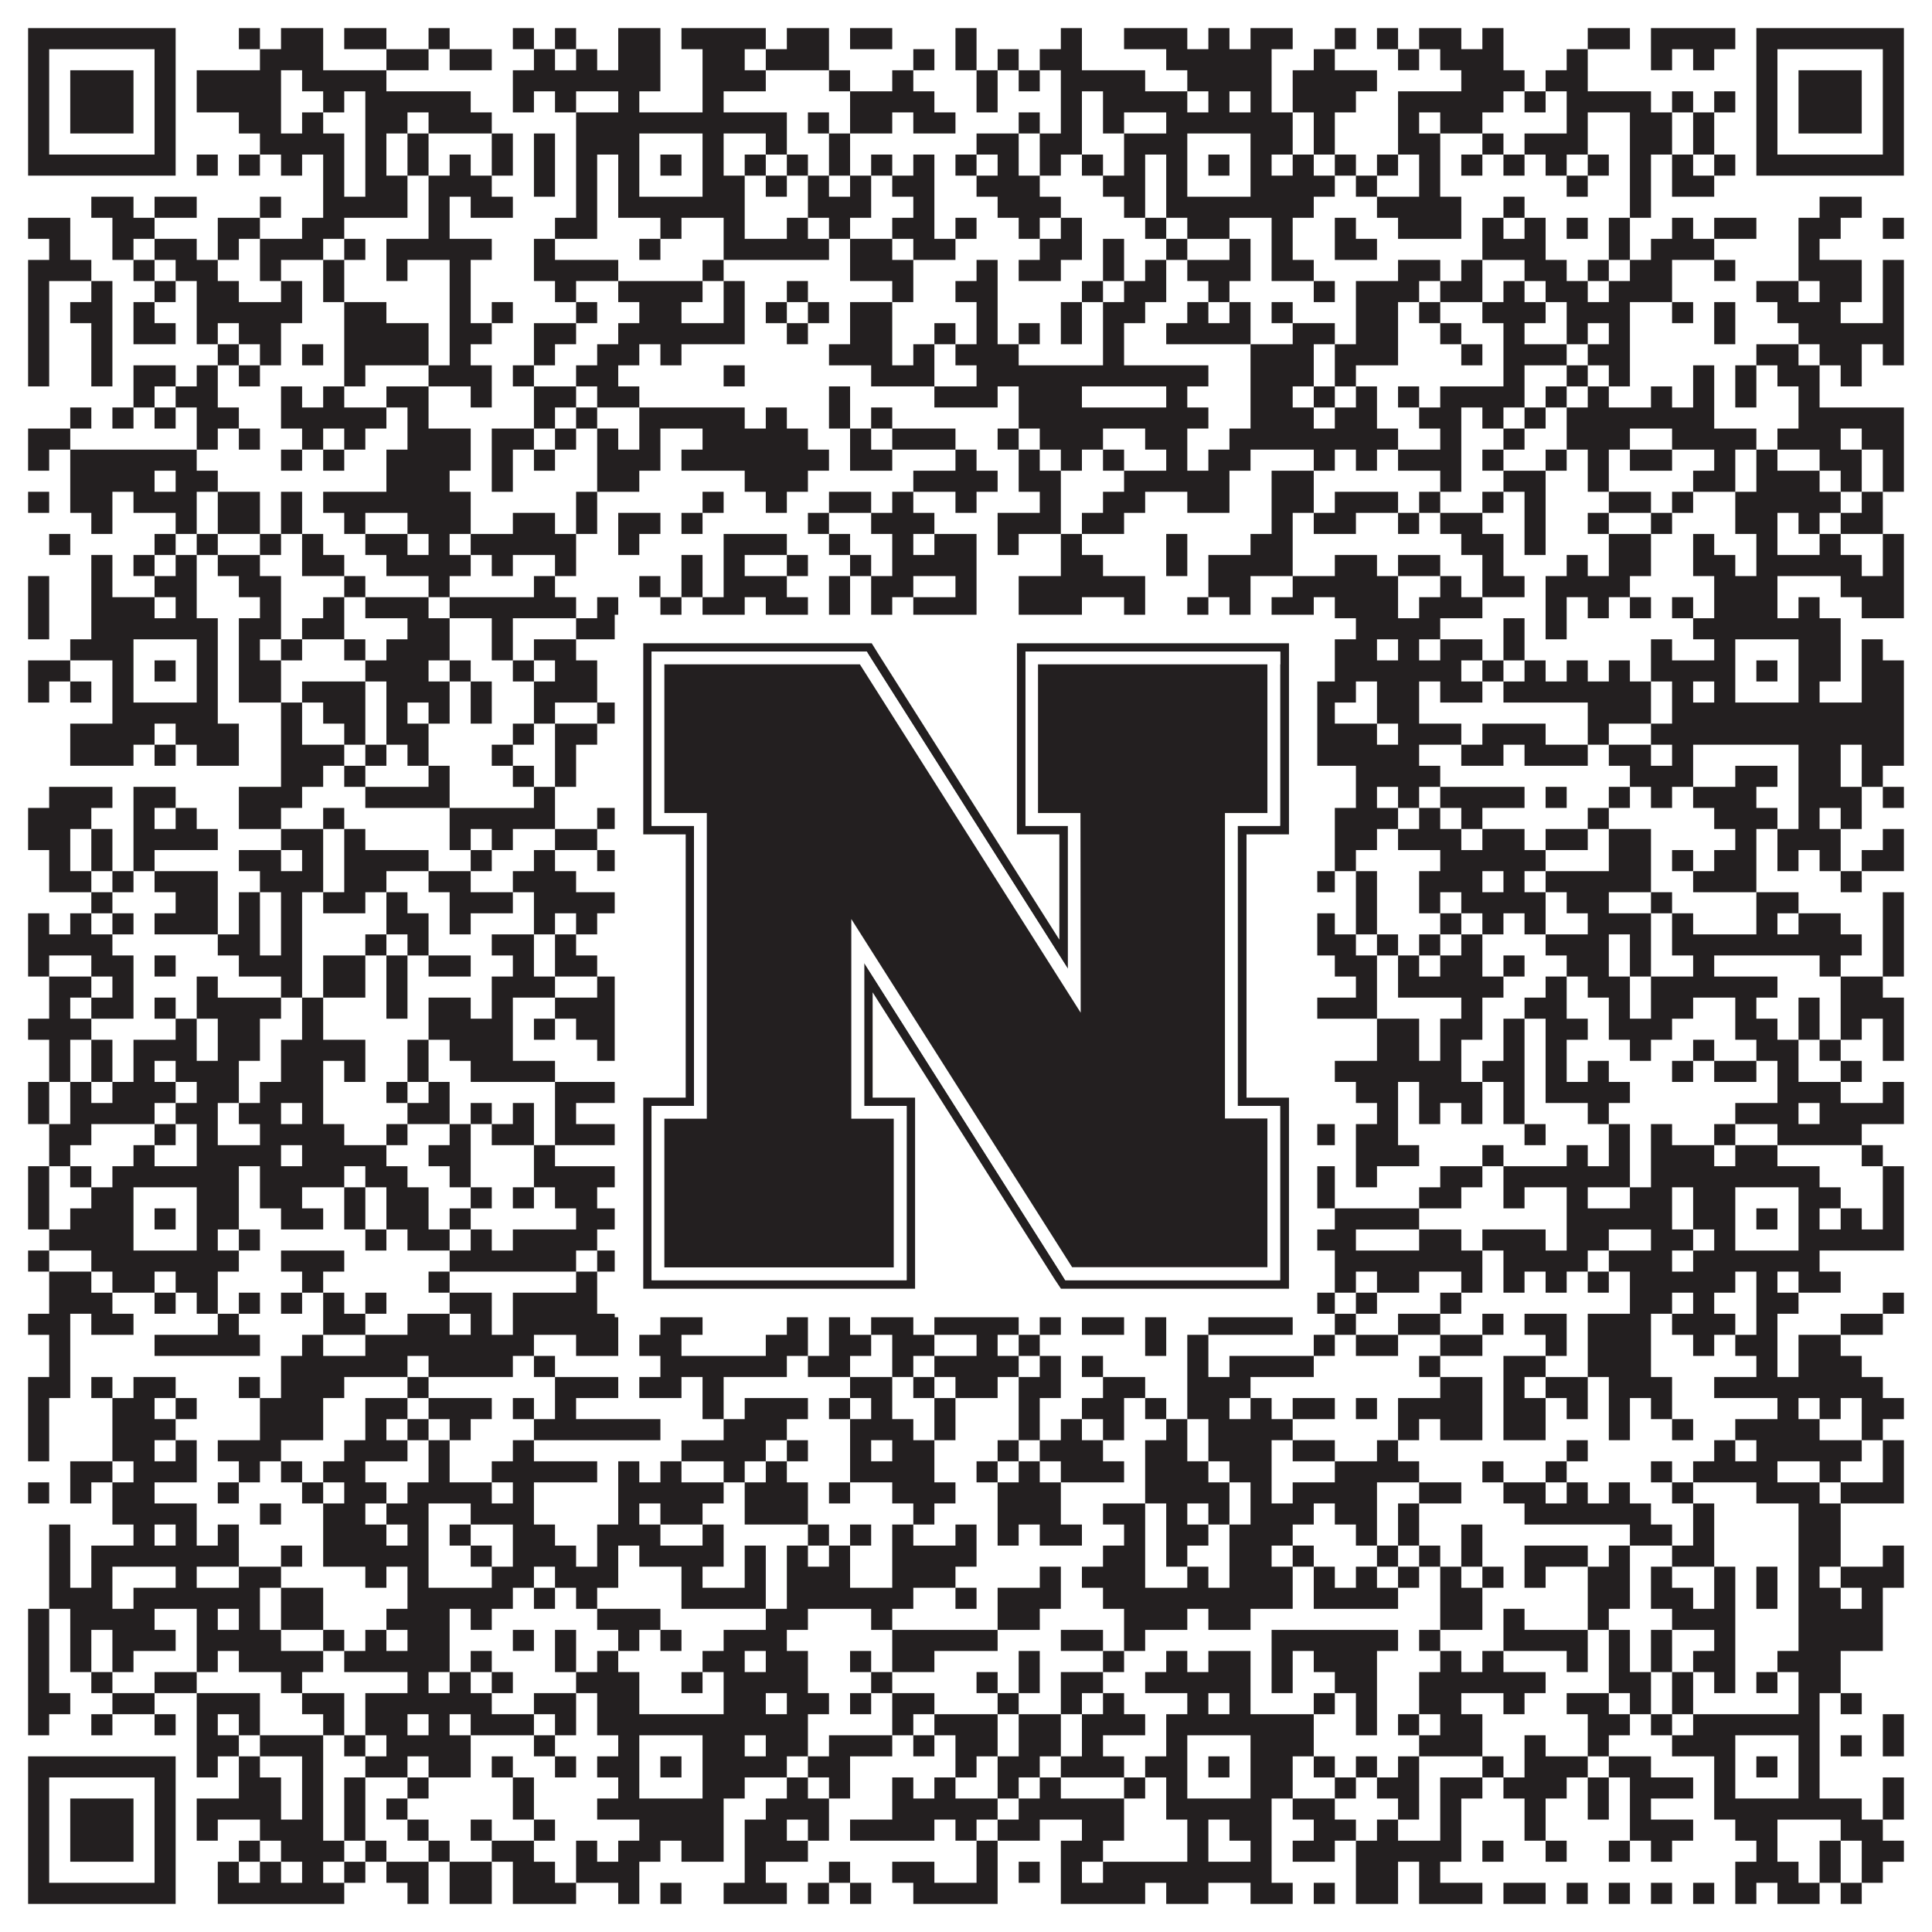 <?xml version="1.0"?>
<svg xmlns="http://www.w3.org/2000/svg" xmlns:xlink="http://www.w3.org/1999/xlink" version="1.1" width="1100px" height="1100px" viewBox="0 0 1100 1100"><rect x="0" y="0" width="1100" height="1100" fill="#ffffff" fill-opacity="1"/><path fill="#231f20" fill-opacity="1" d="M16,16L100,16L100,28L16,28ZM136,16L148,16L148,28L136,28ZM160,16L184,16L184,28L160,28ZM196,16L220,16L220,28L196,28ZM244,16L256,16L256,28L244,28ZM292,16L304,16L304,28L292,28ZM316,16L328,16L328,28L316,28ZM352,16L376,16L376,28L352,28ZM388,16L436,16L436,28L388,28ZM448,16L472,16L472,28L448,28ZM484,16L508,16L508,28L484,28ZM544,16L556,16L556,28L544,28ZM604,16L616,16L616,28L604,28ZM640,16L676,16L676,28L640,28ZM688,16L700,16L700,28L688,28ZM712,16L736,16L736,28L712,28ZM760,16L772,16L772,28L760,28ZM784,16L796,16L796,28L784,28ZM808,16L832,16L832,28L808,28ZM844,16L856,16L856,28L844,28ZM904,16L928,16L928,28L904,28ZM940,16L988,16L988,28L940,28ZM1000,16L1084,16L1084,28L1000,28ZM16,28L28,28L28,40L16,40ZM88,28L100,28L100,40L88,40ZM148,28L184,28L184,40L148,40ZM220,28L244,28L244,40L220,40ZM256,28L280,28L280,40L256,40ZM304,28L316,28L316,40L304,40ZM328,28L340,28L340,40L328,40ZM352,28L376,28L376,40L352,40ZM400,28L424,28L424,40L400,40ZM436,28L472,28L472,40L436,40ZM520,28L532,28L532,40L520,40ZM544,28L556,28L556,40L544,40ZM568,28L580,28L580,40L568,40ZM592,28L616,28L616,40L592,40ZM664,28L724,28L724,40L664,40ZM748,28L760,28L760,40L748,40ZM796,28L808,28L808,40L796,40ZM820,28L856,28L856,40L820,40ZM892,28L904,28L904,40L892,40ZM940,28L952,28L952,40L940,40ZM964,28L976,28L976,40L964,40ZM1000,28L1012,28L1012,40L1000,40ZM1072,28L1084,28L1084,40L1072,40ZM16,40L28,40L28,52L16,52ZM40,40L76,40L76,52L40,52ZM88,40L100,40L100,52L88,52ZM112,40L160,40L160,52L112,52ZM172,40L220,40L220,52L172,52ZM292,40L376,40L376,52L292,52ZM400,40L436,40L436,52L400,52ZM472,40L484,40L484,52L472,52ZM508,40L520,40L520,52L508,52ZM556,40L568,40L568,52L556,52ZM580,40L592,40L592,52L580,52ZM604,40L652,40L652,52L604,52ZM676,40L724,40L724,52L676,52ZM736,40L784,40L784,52L736,52ZM832,40L868,40L868,52L832,52ZM880,40L904,40L904,52L880,52ZM1000,40L1012,40L1012,52L1000,52ZM1024,40L1060,40L1060,52L1024,52ZM1072,40L1084,40L1084,52L1072,52ZM16,52L28,52L28,64L16,64ZM40,52L76,52L76,64L40,64ZM88,52L100,52L100,64L88,64ZM112,52L160,52L160,64L112,64ZM184,52L196,52L196,64L184,64ZM208,52L268,52L268,64L208,64ZM292,52L304,52L304,64L292,64ZM316,52L328,52L328,64L316,64ZM352,52L364,52L364,64L352,64ZM400,52L412,52L412,64L400,64ZM484,52L532,52L532,64L484,64ZM556,52L568,52L568,64L556,64ZM604,52L616,52L616,64L604,64ZM628,52L676,52L676,64L628,64ZM688,52L700,52L700,64L688,64ZM712,52L724,52L724,64L712,64ZM736,52L772,52L772,64L736,64ZM796,52L856,52L856,64L796,64ZM868,52L880,52L880,64L868,64ZM892,52L940,52L940,64L892,64ZM952,52L964,52L964,64L952,64ZM976,52L988,52L988,64L976,64ZM1000,52L1012,52L1012,64L1000,64ZM1024,52L1060,52L1060,64L1024,64ZM1072,52L1084,52L1084,64L1072,64ZM16,64L28,64L28,76L16,76ZM40,64L76,64L76,76L40,76ZM88,64L100,64L100,76L88,76ZM136,64L160,64L160,76L136,76ZM172,64L184,64L184,76L172,76ZM208,64L232,64L232,76L208,76ZM244,64L280,64L280,76L244,76ZM328,64L448,64L448,76L328,76ZM460,64L472,64L472,76L460,76ZM484,64L508,64L508,76L484,76ZM520,64L544,64L544,76L520,76ZM580,64L592,64L592,76L580,76ZM604,64L616,64L616,76L604,76ZM628,64L640,64L640,76L628,76ZM664,64L736,64L736,76L664,76ZM748,64L760,64L760,76L748,76ZM796,64L808,64L808,76L796,76ZM820,64L844,64L844,76L820,76ZM892,64L904,64L904,76L892,76ZM928,64L952,64L952,76L928,76ZM964,64L976,64L976,76L964,76ZM1000,64L1012,64L1012,76L1000,76ZM1024,64L1060,64L1060,76L1024,76ZM1072,64L1084,64L1084,76L1072,76ZM16,76L28,76L28,88L16,88ZM88,76L100,76L100,88L88,88ZM148,76L196,76L196,88L148,88ZM208,76L220,76L220,88L208,88ZM232,76L244,76L244,88L232,88ZM280,76L292,76L292,88L280,88ZM304,76L316,76L316,88L304,88ZM328,76L364,76L364,88L328,88ZM400,76L412,76L412,88L400,88ZM436,76L448,76L448,88L436,88ZM472,76L484,76L484,88L472,88ZM556,76L580,76L580,88L556,88ZM592,76L616,76L616,88L592,88ZM640,76L676,76L676,88L640,88ZM712,76L736,76L736,88L712,88ZM748,76L760,76L760,88L748,88ZM796,76L820,76L820,88L796,88ZM844,76L856,76L856,88L844,88ZM868,76L904,76L904,88L868,88ZM928,76L952,76L952,88L928,88ZM964,76L976,76L976,88L964,88ZM1000,76L1012,76L1012,88L1000,88ZM1072,76L1084,76L1084,88L1072,88ZM16,88L100,88L100,100L16,100ZM112,88L124,88L124,100L112,100ZM136,88L148,88L148,100L136,100ZM160,88L172,88L172,100L160,100ZM184,88L196,88L196,100L184,100ZM208,88L220,88L220,100L208,100ZM232,88L244,88L244,100L232,100ZM256,88L268,88L268,100L256,100ZM280,88L292,88L292,100L280,100ZM304,88L316,88L316,100L304,100ZM328,88L340,88L340,100L328,100ZM352,88L364,88L364,100L352,100ZM376,88L388,88L388,100L376,100ZM400,88L412,88L412,100L400,100ZM424,88L436,88L436,100L424,100ZM448,88L460,88L460,100L448,100ZM472,88L484,88L484,100L472,100ZM496,88L508,88L508,100L496,100ZM520,88L532,88L532,100L520,100ZM544,88L556,88L556,100L544,100ZM568,88L580,88L580,100L568,100ZM592,88L604,88L604,100L592,100ZM616,88L628,88L628,100L616,100ZM640,88L652,88L652,100L640,100ZM664,88L676,88L676,100L664,100ZM688,88L700,88L700,100L688,100ZM712,88L724,88L724,100L712,100ZM736,88L748,88L748,100L736,100ZM760,88L772,88L772,100L760,100ZM784,88L796,88L796,100L784,100ZM808,88L820,88L820,100L808,100ZM832,88L844,88L844,100L832,100ZM856,88L868,88L868,100L856,100ZM880,88L892,88L892,100L880,100ZM904,88L916,88L916,100L904,100ZM928,88L940,88L940,100L928,100ZM952,88L964,88L964,100L952,100ZM976,88L988,88L988,100L976,100ZM1000,88L1084,88L1084,100L1000,100ZM184,100L196,100L196,112L184,112ZM208,100L232,100L232,112L208,112ZM244,100L280,100L280,112L244,112ZM304,100L316,100L316,112L304,112ZM328,100L340,100L340,112L328,112ZM352,100L364,100L364,112L352,112ZM400,100L424,100L424,112L400,112ZM436,100L448,100L448,112L436,112ZM460,100L472,100L472,112L460,112ZM484,100L496,100L496,112L484,112ZM508,100L532,100L532,112L508,112ZM556,100L592,100L592,112L556,112ZM628,100L652,100L652,112L628,112ZM664,100L676,100L676,112L664,112ZM712,100L760,100L760,112L712,112ZM772,100L784,100L784,112L772,112ZM808,100L820,100L820,112L808,112ZM892,100L904,100L904,112L892,112ZM928,100L940,100L940,112L928,112ZM952,100L976,100L976,112L952,112ZM52,112L76,112L76,124L52,124ZM88,112L112,112L112,124L88,124ZM148,112L160,112L160,124L148,124ZM184,112L232,112L232,124L184,124ZM244,112L256,112L256,124L244,124ZM268,112L292,112L292,124L268,124ZM328,112L340,112L340,124L328,124ZM352,112L424,112L424,124L352,124ZM460,112L496,112L496,124L460,124ZM520,112L532,112L532,124L520,124ZM568,112L604,112L604,124L568,124ZM640,112L652,112L652,124L640,124ZM664,112L748,112L748,124L664,124ZM784,112L832,112L832,124L784,124ZM856,112L868,112L868,124L856,124ZM928,112L940,112L940,124L928,124ZM1036,112L1060,112L1060,124L1036,124ZM16,124L40,124L40,136L16,136ZM64,124L88,124L88,136L64,136ZM124,124L148,124L148,136L124,136ZM172,124L196,124L196,136L172,136ZM244,124L256,124L256,136L244,136ZM316,124L340,124L340,136L316,136ZM376,124L388,124L388,136L376,136ZM412,124L424,124L424,136L412,136ZM448,124L460,124L460,136L448,136ZM472,124L484,124L484,136L472,136ZM508,124L532,124L532,136L508,136ZM544,124L556,124L556,136L544,136ZM580,124L592,124L592,136L580,136ZM604,124L616,124L616,136L604,136ZM652,124L664,124L664,136L652,136ZM676,124L700,124L700,136L676,136ZM724,124L736,124L736,136L724,136ZM760,124L772,124L772,136L760,136ZM796,124L832,124L832,136L796,136ZM844,124L856,124L856,136L844,136ZM868,124L880,124L880,136L868,136ZM892,124L904,124L904,136L892,136ZM916,124L928,124L928,136L916,136ZM952,124L964,124L964,136L952,136ZM976,124L1000,124L1000,136L976,136ZM1024,124L1048,124L1048,136L1024,136ZM1072,124L1084,124L1084,136L1072,136ZM28,136L40,136L40,148L28,148ZM64,136L76,136L76,148L64,148ZM88,136L112,136L112,148L88,148ZM124,136L136,136L136,148L124,148ZM148,136L184,136L184,148L148,148ZM196,136L208,136L208,148L196,148ZM220,136L280,136L280,148L220,148ZM304,136L316,136L316,148L304,148ZM364,136L376,136L376,148L364,148ZM412,136L472,136L472,148L412,148ZM484,136L508,136L508,148L484,148ZM520,136L544,136L544,148L520,148ZM592,136L616,136L616,148L592,148ZM628,136L640,136L640,148L628,148ZM664,136L676,136L676,148L664,148ZM700,136L712,136L712,148L700,148ZM724,136L736,136L736,148L724,148ZM760,136L784,136L784,148L760,148ZM844,136L880,136L880,148L844,148ZM916,136L928,136L928,148L916,148ZM940,136L976,136L976,148L940,148ZM1024,136L1036,136L1036,148L1024,148ZM16,148L52,148L52,160L16,160ZM76,148L88,148L88,160L76,160ZM100,148L124,148L124,160L100,160ZM148,148L160,148L160,160L148,160ZM184,148L196,148L196,160L184,160ZM220,148L232,148L232,160L220,160ZM256,148L268,148L268,160L256,160ZM304,148L352,148L352,160L304,160ZM400,148L412,148L412,160L400,160ZM484,148L520,148L520,160L484,160ZM556,148L568,148L568,160L556,160ZM580,148L604,148L604,160L580,160ZM628,148L640,148L640,160L628,160ZM652,148L664,148L664,160L652,160ZM676,148L712,148L712,160L676,160ZM724,148L748,148L748,160L724,160ZM796,148L820,148L820,160L796,160ZM832,148L844,148L844,160L832,160ZM868,148L892,148L892,160L868,160ZM904,148L916,148L916,160L904,160ZM928,148L952,148L952,160L928,160ZM976,148L988,148L988,160L976,160ZM1024,148L1060,148L1060,160L1024,160ZM1072,148L1084,148L1084,160L1072,160ZM16,160L28,160L28,172L16,172ZM52,160L64,160L64,172L52,172ZM88,160L100,160L100,172L88,172ZM112,160L136,160L136,172L112,172ZM160,160L172,160L172,172L160,172ZM184,160L196,160L196,172L184,172ZM256,160L268,160L268,172L256,172ZM316,160L328,160L328,172L316,172ZM352,160L400,160L400,172L352,172ZM412,160L424,160L424,172L412,172ZM448,160L460,160L460,172L448,172ZM508,160L520,160L520,172L508,172ZM544,160L568,160L568,172L544,172ZM616,160L628,160L628,172L616,172ZM640,160L664,160L664,172L640,172ZM688,160L700,160L700,172L688,172ZM748,160L760,160L760,172L748,172ZM772,160L808,160L808,172L772,172ZM820,160L844,160L844,172L820,172ZM856,160L868,160L868,172L856,172ZM880,160L904,160L904,172L880,172ZM916,160L952,160L952,172L916,172ZM1000,160L1024,160L1024,172L1000,172ZM1036,160L1060,160L1060,172L1036,172ZM1072,160L1084,160L1084,172L1072,172ZM16,172L28,172L28,184L16,184ZM40,172L64,172L64,184L40,184ZM76,172L88,172L88,184L76,184ZM112,172L172,172L172,184L112,184ZM196,172L220,172L220,184L196,184ZM256,172L268,172L268,184L256,184ZM280,172L292,172L292,184L280,184ZM328,172L340,172L340,184L328,184ZM364,172L388,172L388,184L364,184ZM412,172L424,172L424,184L412,184ZM436,172L448,172L448,184L436,184ZM460,172L472,172L472,184L460,184ZM484,172L508,172L508,184L484,184ZM556,172L568,172L568,184L556,184ZM604,172L616,172L616,184L604,184ZM628,172L652,172L652,184L628,184ZM676,172L688,172L688,184L676,184ZM700,172L712,172L712,184L700,184ZM724,172L736,172L736,184L724,184ZM772,172L796,172L796,184L772,184ZM808,172L820,172L820,184L808,184ZM844,172L880,172L880,184L844,184ZM892,172L928,172L928,184L892,184ZM952,172L964,172L964,184L952,184ZM976,172L988,172L988,184L976,184ZM1012,172L1048,172L1048,184L1012,184ZM1072,172L1084,172L1084,184L1072,184ZM16,184L28,184L28,196L16,196ZM52,184L64,184L64,196L52,196ZM76,184L100,184L100,196L76,196ZM112,184L124,184L124,196L112,196ZM136,184L160,184L160,196L136,196ZM196,184L244,184L244,196L196,196ZM256,184L280,184L280,196L256,196ZM304,184L328,184L328,196L304,196ZM352,184L424,184L424,196L352,196ZM448,184L460,184L460,196L448,196ZM484,184L508,184L508,196L484,196ZM532,184L544,184L544,196L532,196ZM556,184L568,184L568,196L556,196ZM580,184L592,184L592,196L580,196ZM604,184L616,184L616,196L604,196ZM628,184L640,184L640,196L628,196ZM664,184L712,184L712,196L664,196ZM736,184L760,184L760,196L736,196ZM772,184L796,184L796,196L772,196ZM820,184L832,184L832,196L820,196ZM856,184L868,184L868,196L856,196ZM892,184L904,184L904,196L892,196ZM916,184L928,184L928,196L916,196ZM976,184L988,184L988,196L976,196ZM1024,184L1084,184L1084,196L1024,196ZM16,196L28,196L28,208L16,208ZM52,196L64,196L64,208L52,208ZM124,196L136,196L136,208L124,208ZM148,196L160,196L160,208L148,208ZM172,196L184,196L184,208L172,208ZM196,196L244,196L244,208L196,208ZM256,196L268,196L268,208L256,208ZM304,196L316,196L316,208L304,208ZM340,196L364,196L364,208L340,208ZM376,196L388,196L388,208L376,208ZM472,196L508,196L508,208L472,208ZM520,196L532,196L532,208L520,208ZM544,196L580,196L580,208L544,208ZM628,196L640,196L640,208L628,208ZM712,196L748,196L748,208L712,208ZM760,196L796,196L796,208L760,208ZM832,196L844,196L844,208L832,208ZM856,196L892,196L892,208L856,208ZM904,196L928,196L928,208L904,208ZM1000,196L1024,196L1024,208L1000,208ZM1036,196L1060,196L1060,208L1036,208ZM1072,196L1084,196L1084,208L1072,208ZM16,208L28,208L28,220L16,220ZM52,208L64,208L64,220L52,220ZM76,208L100,208L100,220L76,220ZM112,208L124,208L124,220L112,220ZM136,208L148,208L148,220L136,220ZM196,208L208,208L208,220L196,220ZM244,208L280,208L280,220L244,220ZM292,208L304,208L304,220L292,220ZM328,208L352,208L352,220L328,220ZM412,208L424,208L424,220L412,220ZM496,208L532,208L532,220L496,220ZM556,208L688,208L688,220L556,220ZM712,208L748,208L748,220L712,220ZM760,208L772,208L772,220L760,220ZM856,208L868,208L868,220L856,220ZM892,208L904,208L904,220L892,220ZM916,208L928,208L928,220L916,220ZM964,208L976,208L976,220L964,220ZM988,208L1000,208L1000,220L988,220ZM1012,208L1036,208L1036,220L1012,220ZM1048,208L1060,208L1060,220L1048,220ZM76,220L88,220L88,232L76,232ZM100,220L124,220L124,232L100,232ZM160,220L172,220L172,232L160,232ZM184,220L196,220L196,232L184,232ZM220,220L244,220L244,232L220,232ZM268,220L280,220L280,232L268,232ZM304,220L328,220L328,232L304,232ZM340,220L364,220L364,232L340,232ZM472,220L484,220L484,232L472,232ZM532,220L568,220L568,232L532,232ZM580,220L616,220L616,232L580,232ZM664,220L676,220L676,232L664,232ZM712,220L736,220L736,232L712,232ZM748,220L760,220L760,232L748,232ZM772,220L784,220L784,232L772,232ZM796,220L808,220L808,232L796,232ZM820,220L868,220L868,232L820,232ZM880,220L892,220L892,232L880,232ZM904,220L916,220L916,232L904,232ZM940,220L952,220L952,232L940,232ZM964,220L976,220L976,232L964,232ZM988,220L1000,220L1000,232L988,232ZM1024,220L1036,220L1036,232L1024,232ZM40,232L52,232L52,244L40,244ZM64,232L76,232L76,244L64,244ZM88,232L100,232L100,244L88,244ZM112,232L136,232L136,244L112,244ZM160,232L220,232L220,244L160,244ZM232,232L244,232L244,244L232,244ZM304,232L316,232L316,244L304,244ZM328,232L340,232L340,244L328,244ZM364,232L424,232L424,244L364,244ZM436,232L448,232L448,244L436,244ZM472,232L484,232L484,244L472,244ZM496,232L508,232L508,244L496,244ZM580,232L688,232L688,244L580,244ZM712,232L748,232L748,244L712,244ZM760,232L784,232L784,244L760,244ZM808,232L832,232L832,244L808,244ZM844,232L856,232L856,244L844,244ZM868,232L880,232L880,244L868,244ZM892,232L976,232L976,244L892,244ZM1024,232L1084,232L1084,244L1024,244ZM16,244L40,244L40,256L16,256ZM112,244L124,244L124,256L112,256ZM136,244L148,244L148,256L136,256ZM172,244L184,244L184,256L172,256ZM196,244L208,244L208,256L196,256ZM232,244L268,244L268,256L232,256ZM280,244L304,244L304,256L280,256ZM316,244L328,244L328,256L316,256ZM340,244L352,244L352,256L340,256ZM364,244L376,244L376,256L364,256ZM400,244L460,244L460,256L400,256ZM484,244L496,244L496,256L484,256ZM508,244L544,244L544,256L508,256ZM568,244L580,244L580,256L568,256ZM592,244L628,244L628,256L592,256ZM652,244L676,244L676,256L652,256ZM700,244L796,244L796,256L700,256ZM820,244L832,244L832,256L820,256ZM856,244L868,244L868,256L856,256ZM892,244L928,244L928,256L892,256ZM952,244L1000,244L1000,256L952,256ZM1012,244L1048,244L1048,256L1012,256ZM1060,244L1084,244L1084,256L1060,256ZM16,256L28,256L28,268L16,268ZM40,256L112,256L112,268L40,268ZM160,256L172,256L172,268L160,268ZM184,256L196,256L196,268L184,268ZM220,256L268,256L268,268L220,268ZM280,256L292,256L292,268L280,268ZM304,256L316,256L316,268L304,268ZM340,256L376,256L376,268L340,268ZM388,256L472,256L472,268L388,268ZM484,256L508,256L508,268L484,268ZM544,256L556,256L556,268L544,268ZM580,256L592,256L592,268L580,268ZM604,256L616,256L616,268L604,268ZM628,256L640,256L640,268L628,268ZM664,256L676,256L676,268L664,268ZM688,256L712,256L712,268L688,268ZM748,256L760,256L760,268L748,268ZM772,256L784,256L784,268L772,268ZM796,256L832,256L832,268L796,268ZM844,256L856,256L856,268L844,268ZM880,256L892,256L892,268L880,268ZM904,256L916,256L916,268L904,268ZM928,256L952,256L952,268L928,268ZM976,256L988,256L988,268L976,268ZM1000,256L1012,256L1012,268L1000,268ZM1036,256L1060,256L1060,268L1036,268ZM1072,256L1084,256L1084,268L1072,268ZM40,268L88,268L88,280L40,280ZM100,268L124,268L124,280L100,280ZM220,268L256,268L256,280L220,280ZM280,268L292,268L292,280L280,280ZM340,268L364,268L364,280L340,280ZM424,268L460,268L460,280L424,280ZM520,268L568,268L568,280L520,280ZM580,268L604,268L604,280L580,280ZM640,268L700,268L700,280L640,280ZM724,268L748,268L748,280L724,280ZM820,268L832,268L832,280L820,280ZM856,268L880,268L880,280L856,280ZM904,268L916,268L916,280L904,280ZM964,268L988,268L988,280L964,280ZM1000,268L1036,268L1036,280L1000,280ZM1048,268L1060,268L1060,280L1048,280ZM1072,268L1084,268L1084,280L1072,280ZM16,280L28,280L28,292L16,292ZM40,280L64,280L64,292L40,292ZM76,280L112,280L112,292L76,292ZM124,280L148,280L148,292L124,292ZM160,280L172,280L172,292L160,292ZM184,280L268,280L268,292L184,292ZM328,280L340,280L340,292L328,292ZM400,280L412,280L412,292L400,292ZM436,280L448,280L448,292L436,292ZM472,280L496,280L496,292L472,292ZM508,280L520,280L520,292L508,292ZM544,280L556,280L556,292L544,292ZM592,280L604,280L604,292L592,292ZM628,280L652,280L652,292L628,292ZM676,280L700,280L700,292L676,292ZM724,280L748,280L748,292L724,292ZM760,280L796,280L796,292L760,292ZM808,280L820,280L820,292L808,292ZM844,280L856,280L856,292L844,292ZM868,280L880,280L880,292L868,292ZM916,280L940,280L940,292L916,292ZM952,280L964,280L964,292L952,292ZM988,280L1048,280L1048,292L988,292ZM1060,280L1072,280L1072,292L1060,292ZM52,292L64,292L64,304L52,304ZM100,292L112,292L112,304L100,304ZM124,292L148,292L148,304L124,304ZM160,292L172,292L172,304L160,304ZM196,292L208,292L208,304L196,304ZM232,292L268,292L268,304L232,304ZM292,292L316,292L316,304L292,304ZM328,292L340,292L340,304L328,304ZM352,292L376,292L376,304L352,304ZM388,292L400,292L400,304L388,304ZM460,292L472,292L472,304L460,304ZM496,292L532,292L532,304L496,304ZM568,292L604,292L604,304L568,304ZM616,292L640,292L640,304L616,304ZM724,292L736,292L736,304L724,304ZM748,292L772,292L772,304L748,304ZM796,292L808,292L808,304L796,304ZM820,292L844,292L844,304L820,304ZM868,292L880,292L880,304L868,304ZM904,292L916,292L916,304L904,304ZM940,292L952,292L952,304L940,304ZM988,292L1012,292L1012,304L988,304ZM1024,292L1036,292L1036,304L1024,304ZM1048,292L1072,292L1072,304L1048,304ZM28,304L40,304L40,316L28,316ZM88,304L100,304L100,316L88,316ZM112,304L124,304L124,316L112,316ZM148,304L160,304L160,316L148,316ZM172,304L184,304L184,316L172,316ZM208,304L232,304L232,316L208,316ZM244,304L256,304L256,316L244,316ZM268,304L328,304L328,316L268,316ZM352,304L364,304L364,316L352,316ZM412,304L448,304L448,316L412,316ZM472,304L484,304L484,316L472,316ZM508,304L520,304L520,316L508,316ZM532,304L556,304L556,316L532,316ZM568,304L580,304L580,316L568,316ZM604,304L616,304L616,316L604,316ZM664,304L676,304L676,316L664,316ZM712,304L736,304L736,316L712,316ZM832,304L856,304L856,316L832,316ZM868,304L880,304L880,316L868,316ZM916,304L940,304L940,316L916,316ZM964,304L976,304L976,316L964,316ZM1000,304L1012,304L1012,316L1000,316ZM1036,304L1048,304L1048,316L1036,316ZM1072,304L1084,304L1084,316L1072,316ZM52,316L64,316L64,328L52,328ZM76,316L88,316L88,328L76,328ZM100,316L112,316L112,328L100,328ZM124,316L148,316L148,328L124,328ZM172,316L196,316L196,328L172,328ZM220,316L268,316L268,328L220,328ZM280,316L292,316L292,328L280,328ZM316,316L328,316L328,328L316,328ZM388,316L400,316L400,328L388,328ZM412,316L424,316L424,328L412,328ZM448,316L460,316L460,328L448,328ZM484,316L496,316L496,328L484,328ZM508,316L556,316L556,328L508,328ZM604,316L628,316L628,328L604,328ZM664,316L676,316L676,328L664,328ZM688,316L736,316L736,328L688,328ZM760,316L784,316L784,328L760,328ZM796,316L820,316L820,328L796,328ZM844,316L856,316L856,328L844,328ZM892,316L904,316L904,328L892,328ZM916,316L940,316L940,328L916,328ZM964,316L988,316L988,328L964,328ZM1000,316L1060,316L1060,328L1000,328ZM1072,316L1084,316L1084,328L1072,328ZM16,328L28,328L28,340L16,340ZM52,328L64,328L64,340L52,340ZM88,328L112,328L112,340L88,340ZM136,328L160,328L160,340L136,340ZM196,328L208,328L208,340L196,340ZM244,328L256,328L256,340L244,340ZM304,328L316,328L316,340L304,340ZM364,328L376,328L376,340L364,340ZM388,328L400,328L400,340L388,340ZM412,328L448,328L448,340L412,340ZM472,328L484,328L484,340L472,340ZM496,328L520,328L520,340L496,340ZM544,328L556,328L556,340L544,340ZM580,328L652,328L652,340L580,340ZM688,328L712,328L712,340L688,340ZM736,328L796,328L796,340L736,340ZM820,328L832,328L832,340L820,340ZM844,328L868,328L868,340L844,340ZM880,328L928,328L928,340L880,340ZM976,328L1012,328L1012,340L976,340ZM1048,328L1084,328L1084,340L1048,340ZM16,340L28,340L28,352L16,352ZM52,340L88,340L88,352L52,352ZM100,340L112,340L112,352L100,352ZM148,340L160,340L160,352L148,352ZM184,340L196,340L196,352L184,352ZM208,340L244,340L244,352L208,352ZM256,340L328,340L328,352L256,352ZM340,340L352,340L352,352L340,352ZM376,340L388,340L388,352L376,352ZM400,340L424,340L424,352L400,352ZM436,340L460,340L460,352L436,352ZM472,340L484,340L484,352L472,352ZM496,340L508,340L508,352L496,352ZM520,340L556,340L556,352L520,352ZM580,340L616,340L616,352L580,352ZM640,340L652,340L652,352L640,352ZM676,340L688,340L688,352L676,352ZM700,340L712,340L712,352L700,352ZM724,340L748,340L748,352L724,352ZM760,340L796,340L796,352L760,352ZM808,340L844,340L844,352L808,352ZM880,340L892,340L892,352L880,352ZM904,340L916,340L916,352L904,352ZM928,340L940,340L940,352L928,352ZM952,340L964,340L964,352L952,352ZM976,340L1012,340L1012,352L976,352ZM1024,340L1036,340L1036,352L1024,352ZM1060,340L1084,340L1084,352L1060,352ZM16,352L28,352L28,364L16,364ZM52,352L124,352L124,364L52,364ZM136,352L160,352L160,364L136,364ZM172,352L196,352L196,364L172,364ZM232,352L256,352L256,364L232,364ZM280,352L292,352L292,364L280,364ZM328,352L436,352L436,364L328,364ZM448,352L460,352L460,364L448,364ZM472,352L508,352L508,364L472,364ZM556,352L592,352L592,364L556,364ZM616,352L628,352L628,364L616,364ZM652,352L724,352L724,364L652,364ZM736,352L748,352L748,364L736,364ZM772,352L820,352L820,364L772,364ZM856,352L868,352L868,364L856,364ZM880,352L892,352L892,364L880,364ZM964,352L1048,352L1048,364L964,364ZM40,364L76,364L76,376L40,376ZM112,364L124,364L124,376L112,376ZM136,364L148,364L148,376L136,376ZM160,364L172,364L172,376L160,376ZM196,364L208,364L208,376L196,376ZM220,364L256,364L256,376L220,376ZM280,364L292,364L292,376L280,376ZM304,364L328,364L328,376L304,376ZM352,364L364,364L364,376L352,376ZM400,364L424,364L424,376L400,376ZM436,364L448,364L448,376L436,376ZM508,364L520,364L520,376L508,376ZM544,364L580,364L580,376L544,376ZM604,364L616,364L616,376L604,376ZM640,364L652,364L652,376L640,376ZM664,364L676,364L676,376L664,376ZM712,364L748,364L748,376L712,376ZM760,364L784,364L784,376L760,376ZM796,364L808,364L808,376L796,376ZM820,364L844,364L844,376L820,376ZM856,364L868,364L868,376L856,376ZM940,364L952,364L952,376L940,376ZM976,364L988,364L988,376L976,376ZM1024,364L1048,364L1048,376L1024,376ZM1060,364L1072,364L1072,376L1060,376ZM16,376L40,376L40,388L16,388ZM64,376L76,376L76,388L64,388ZM88,376L100,376L100,388L88,388ZM112,376L124,376L124,388L112,388ZM136,376L160,376L160,388L136,388ZM208,376L244,376L244,388L208,388ZM256,376L268,376L268,388L256,388ZM292,376L304,376L304,388L292,388ZM316,376L340,376L340,388L316,388ZM352,376L364,376L364,388L352,388ZM376,376L388,376L388,388L376,388ZM400,376L424,376L424,388L400,388ZM436,376L460,376L460,388L436,388ZM472,376L508,376L508,388L472,388ZM520,376L628,376L628,388L520,388ZM640,376L652,376L652,388L640,388ZM664,376L676,376L676,388L664,388ZM688,376L700,376L700,388L688,388ZM712,376L736,376L736,388L712,388ZM760,376L832,376L832,388L760,388ZM844,376L856,376L856,388L844,388ZM868,376L880,376L880,388L868,388ZM892,376L904,376L904,388L892,388ZM916,376L928,376L928,388L916,388ZM940,376L988,376L988,388L940,388ZM1000,376L1012,376L1012,388L1000,388ZM1024,376L1048,376L1048,388L1024,388ZM1060,376L1084,376L1084,388L1060,388ZM16,388L28,388L28,400L16,400ZM40,388L52,388L52,400L40,400ZM64,388L76,388L76,400L64,400ZM112,388L124,388L124,400L112,400ZM136,388L160,388L160,400L136,400ZM172,388L208,388L208,400L172,400ZM220,388L256,388L256,400L220,400ZM268,388L280,388L280,400L268,400ZM304,388L340,388L340,400L304,400ZM352,388L364,388L364,400L352,400ZM400,388L448,388L448,400L400,400ZM520,388L544,388L544,400L520,400ZM556,388L568,388L568,400L556,400ZM580,388L592,388L592,400L580,400ZM604,388L628,388L628,400L604,400ZM640,388L652,388L652,400L640,400ZM664,388L676,388L676,400L664,400ZM712,388L724,388L724,400L712,400ZM748,388L772,388L772,400L748,400ZM784,388L808,388L808,400L784,400ZM820,388L844,388L844,400L820,400ZM856,388L940,388L940,400L856,400ZM952,388L964,388L964,400L952,400ZM976,388L988,388L988,400L976,400ZM1024,388L1036,388L1036,400L1024,400ZM1060,388L1084,388L1084,400L1060,400ZM64,400L124,400L124,412L64,412ZM160,400L172,400L172,412L160,412ZM184,400L208,400L208,412L184,412ZM220,400L232,400L232,412L220,412ZM244,400L256,400L256,412L244,412ZM268,400L280,400L280,412L268,412ZM304,400L316,400L316,412L304,412ZM340,400L412,400L412,412L340,412ZM424,400L436,400L436,412L424,412ZM472,400L556,400L556,412L472,412ZM604,400L616,400L616,412L604,412ZM640,400L652,400L652,412L640,412ZM664,400L724,400L724,412L664,412ZM748,400L760,400L760,412L748,412ZM784,400L808,400L808,412L784,412ZM904,400L940,400L940,412L904,412ZM952,400L1084,400L1084,412L952,412ZM40,412L88,412L88,424L40,424ZM100,412L136,412L136,424L100,424ZM160,412L172,412L172,424L160,424ZM196,412L208,412L208,424L196,424ZM220,412L244,412L244,424L220,424ZM292,412L304,412L304,424L292,424ZM316,412L340,412L340,424L316,424ZM364,412L400,412L400,424L364,424ZM412,412L460,412L460,424L412,424ZM484,412L508,412L508,424L484,424ZM520,412L532,412L532,424L520,424ZM592,412L604,412L604,424L592,424ZM628,412L640,412L640,424L628,424ZM664,412L676,412L676,424L664,424ZM712,412L736,412L736,424L712,424ZM748,412L784,412L784,424L748,424ZM796,412L832,412L832,424L796,424ZM844,412L880,412L880,424L844,424ZM904,412L916,412L916,424L904,424ZM940,412L1084,412L1084,424L940,424ZM40,424L76,424L76,436L40,436ZM88,424L100,424L100,436L88,436ZM112,424L136,424L136,436L112,436ZM160,424L196,424L196,436L160,436ZM208,424L220,424L220,436L208,436ZM232,424L244,424L244,436L232,436ZM280,424L292,424L292,436L280,436ZM316,424L328,424L328,436L316,436ZM352,424L388,424L388,436L352,436ZM400,424L412,424L412,436L400,436ZM424,424L436,424L436,436L424,436ZM508,424L520,424L520,436L508,436ZM556,424L580,424L580,436L556,436ZM592,424L628,424L628,436L592,436ZM652,424L664,424L664,436L652,436ZM676,424L808,424L808,436L676,436ZM832,424L856,424L856,436L832,436ZM868,424L904,424L904,436L868,436ZM916,424L940,424L940,436L916,436ZM952,424L964,424L964,436L952,436ZM1024,424L1048,424L1048,436L1024,436ZM1060,424L1084,424L1084,436L1060,436ZM160,436L184,436L184,448L160,448ZM196,436L208,436L208,448L196,448ZM244,436L256,436L256,448L244,448ZM292,436L304,436L304,448L292,448ZM316,436L328,436L328,448L316,448ZM352,436L364,436L364,448L352,448ZM376,436L388,436L388,448L376,448ZM400,436L412,436L412,448L400,448ZM424,436L472,436L472,448L424,448ZM484,436L508,436L508,448L484,448ZM520,436L532,436L532,448L520,448ZM544,436L556,436L556,448L544,448ZM568,436L604,436L604,448L568,448ZM640,436L652,436L652,448L640,448ZM664,436L688,436L688,448L664,448ZM700,436L724,436L724,448L700,448ZM736,436L748,436L748,448L736,448ZM772,436L820,436L820,448L772,448ZM928,436L964,436L964,448L928,448ZM988,436L1012,436L1012,448L988,448ZM1024,436L1048,436L1048,448L1024,448ZM1060,436L1072,436L1072,448L1060,448ZM28,448L64,448L64,460L28,460ZM76,448L100,448L100,460L76,460ZM136,448L172,448L172,460L136,460ZM208,448L256,448L256,460L208,460ZM304,448L316,448L316,460L304,460ZM352,448L364,448L364,460L352,460ZM388,448L400,448L400,460L388,460ZM412,448L448,448L448,460L412,460ZM460,448L472,448L472,460L460,460ZM532,448L568,448L568,460L532,460ZM592,448L616,448L616,460L592,460ZM652,448L676,448L676,460L652,460ZM688,448L712,448L712,460L688,460ZM724,448L736,448L736,460L724,460ZM772,448L784,448L784,460L772,460ZM796,448L808,448L808,460L796,460ZM820,448L868,448L868,460L820,460ZM880,448L892,448L892,460L880,460ZM916,448L928,448L928,460L916,460ZM940,448L952,448L952,460L940,460ZM964,448L1000,448L1000,460L964,460ZM1024,448L1060,448L1060,460L1024,460ZM1072,448L1084,448L1084,460L1072,460ZM16,460L52,460L52,472L16,472ZM76,460L88,460L88,472L76,472ZM100,460L112,460L112,472L100,472ZM136,460L160,460L160,472L136,472ZM184,460L196,460L196,472L184,472ZM256,460L316,460L316,472L256,472ZM340,460L364,460L364,472L340,472ZM376,460L412,460L412,472L376,472ZM424,460L496,460L496,472L424,472ZM532,460L544,460L544,472L532,472ZM556,460L580,460L580,472L556,472ZM628,460L640,460L640,472L628,472ZM676,460L688,460L688,472L676,472ZM712,460L724,460L724,472L712,472ZM760,460L796,460L796,472L760,472ZM808,460L820,460L820,472L808,472ZM832,460L844,460L844,472L832,472ZM904,460L916,460L916,472L904,472ZM976,460L1012,460L1012,472L976,472ZM1024,460L1036,460L1036,472L1024,472ZM1048,460L1060,460L1060,472L1048,472ZM16,472L40,472L40,484L16,484ZM52,472L64,472L64,484L52,484ZM76,472L124,472L124,484L76,484ZM160,472L184,472L184,484L160,484ZM196,472L208,472L208,484L196,484ZM256,472L268,472L268,484L256,484ZM280,472L292,472L292,484L280,484ZM316,472L340,472L340,484L316,484ZM388,472L400,472L400,484L388,484ZM412,472L424,472L424,484L412,484ZM436,472L448,472L448,484L436,484ZM484,472L508,472L508,484L484,484ZM520,472L544,472L544,484L520,484ZM568,472L580,472L580,484L568,484ZM604,472L616,472L616,484L604,484ZM640,472L652,472L652,484L640,484ZM664,472L676,472L676,484L664,484ZM736,472L748,472L748,484L736,484ZM760,472L784,472L784,484L760,484ZM796,472L832,472L832,484L796,484ZM844,472L868,472L868,484L844,484ZM880,472L904,472L904,484L880,484ZM916,472L940,472L940,484L916,484ZM988,472L1000,472L1000,484L988,484ZM1012,472L1048,472L1048,484L1012,484ZM1072,472L1084,472L1084,484L1072,484ZM28,484L40,484L40,496L28,496ZM52,484L64,484L64,496L52,496ZM76,484L88,484L88,496L76,496ZM136,484L160,484L160,496L136,496ZM172,484L184,484L184,496L172,496ZM196,484L244,484L244,496L196,496ZM268,484L280,484L280,496L268,496ZM304,484L316,484L316,496L304,496ZM340,484L352,484L352,496L340,496ZM376,484L388,484L388,496L376,496ZM412,484L424,484L424,496L412,496ZM436,484L520,484L520,496L436,496ZM532,484L556,484L556,496L532,496ZM568,484L580,484L580,496L568,496ZM628,484L640,484L640,496L628,496ZM676,484L712,484L712,496L676,496ZM724,484L736,484L736,496L724,496ZM760,484L772,484L772,496L760,496ZM820,484L880,484L880,496L820,496ZM916,484L940,484L940,496L916,496ZM952,484L964,484L964,496L952,496ZM976,484L1000,484L1000,496L976,496ZM1012,484L1024,484L1024,496L1012,496ZM1036,484L1048,484L1048,496L1036,496ZM1060,484L1084,484L1084,496L1060,496ZM28,496L52,496L52,508L28,508ZM64,496L76,496L76,508L64,508ZM88,496L124,496L124,508L88,508ZM148,496L184,496L184,508L148,508ZM196,496L220,496L220,508L196,508ZM244,496L268,496L268,508L244,508ZM292,496L328,496L328,508L292,508ZM352,496L376,496L376,508L352,508ZM460,496L472,496L472,508L460,508ZM484,496L508,496L508,508L484,508ZM556,496L568,496L568,508L556,508ZM604,496L616,496L616,508L604,508ZM676,496L688,496L688,508L676,508ZM712,496L724,496L724,508L712,508ZM736,496L760,496L760,508L736,508ZM772,496L784,496L784,508L772,508ZM808,496L844,496L844,508L808,508ZM856,496L868,496L868,508L856,508ZM880,496L940,496L940,508L880,508ZM964,496L1000,496L1000,508L964,508ZM1048,496L1060,496L1060,508L1048,508ZM52,508L64,508L64,520L52,520ZM100,508L124,508L124,520L100,520ZM136,508L148,508L148,520L136,520ZM160,508L172,508L172,520L160,520ZM184,508L208,508L208,520L184,520ZM220,508L232,508L232,520L220,520ZM256,508L292,508L292,520L256,520ZM304,508L376,508L376,520L304,520ZM388,508L400,508L400,520L388,520ZM412,508L448,508L448,520L412,520ZM472,508L520,508L520,520L472,520ZM544,508L556,508L556,520L544,520ZM604,508L616,508L616,520L604,520ZM652,508L676,508L676,520L652,520ZM712,508L736,508L736,520L712,520ZM772,508L784,508L784,520L772,520ZM808,508L820,508L820,520L808,520ZM832,508L880,508L880,520L832,520ZM892,508L916,508L916,520L892,520ZM940,508L952,508L952,520L940,520ZM1000,508L1024,508L1024,520L1000,520ZM1072,508L1084,508L1084,520L1072,520ZM16,520L28,520L28,532L16,532ZM40,520L52,520L52,532L40,532ZM64,520L76,520L76,532L64,532ZM88,520L124,520L124,532L88,532ZM136,520L148,520L148,532L136,532ZM160,520L172,520L172,532L160,532ZM220,520L244,520L244,532L220,532ZM256,520L268,520L268,532L256,532ZM304,520L316,520L316,532L304,532ZM328,520L340,520L340,532L328,532ZM352,520L364,520L364,532L352,532ZM424,520L436,520L436,532L424,532ZM448,520L484,520L484,532L448,532ZM520,520L556,520L556,532L520,532ZM580,520L616,520L616,532L580,532ZM628,520L664,520L664,532L628,532ZM700,520L712,520L712,532L700,532ZM724,520L760,520L760,532L724,532ZM772,520L784,520L784,532L772,532ZM820,520L832,520L832,532L820,532ZM844,520L856,520L856,532L844,532ZM868,520L880,520L880,532L868,532ZM904,520L940,520L940,532L904,532ZM952,520L964,520L964,532L952,532ZM1000,520L1012,520L1012,532L1000,532ZM1024,520L1048,520L1048,532L1024,532ZM1072,520L1084,520L1084,532L1072,532ZM16,532L64,532L64,544L16,544ZM124,532L148,532L148,544L124,544ZM160,532L172,532L172,544L160,544ZM208,532L220,532L220,544L208,544ZM232,532L244,532L244,544L232,544ZM280,532L304,532L304,544L280,544ZM316,532L328,532L328,544L316,544ZM364,532L388,532L388,544L364,544ZM400,532L412,532L412,544L400,544ZM424,532L436,532L436,544L424,544ZM460,532L472,532L472,544L460,544ZM532,532L592,532L592,544L532,544ZM604,532L640,532L640,544L604,544ZM652,532L664,532L664,544L652,544ZM676,532L688,532L688,544L676,544ZM700,532L736,532L736,544L700,544ZM748,532L772,532L772,544L748,544ZM784,532L796,532L796,544L784,544ZM808,532L820,532L820,544L808,544ZM832,532L844,532L844,544L832,544ZM880,532L916,532L916,544L880,544ZM928,532L940,532L940,544L928,544ZM952,532L1060,532L1060,544L952,544ZM1072,532L1084,532L1084,544L1072,544ZM16,544L28,544L28,556L16,556ZM52,544L76,544L76,556L52,556ZM88,544L100,544L100,556L88,556ZM136,544L172,544L172,556L136,556ZM184,544L208,544L208,556L184,556ZM220,544L232,544L232,556L220,556ZM244,544L268,544L268,556L244,556ZM292,544L304,544L304,556L292,556ZM316,544L340,544L340,556L316,556ZM352,544L376,544L376,556L352,556ZM388,544L400,544L400,556L388,556ZM424,544L436,544L436,556L424,556ZM448,544L460,544L460,556L448,556ZM472,544L484,544L484,556L472,556ZM544,544L568,544L568,556L544,556ZM580,544L688,544L688,556L580,556ZM712,544L748,544L748,556L712,556ZM760,544L784,544L784,556L760,556ZM796,544L808,544L808,556L796,556ZM820,544L844,544L844,556L820,556ZM856,544L868,544L868,556L856,556ZM892,544L916,544L916,556L892,556ZM928,544L940,544L940,556L928,556ZM964,544L976,544L976,556L964,556ZM1036,544L1048,544L1048,556L1036,556ZM1072,544L1084,544L1084,556L1072,556ZM28,556L52,556L52,568L28,568ZM64,556L76,556L76,568L64,568ZM112,556L124,556L124,568L112,568ZM160,556L172,556L172,568L160,568ZM184,556L208,556L208,568L184,568ZM220,556L232,556L232,568L220,568ZM280,556L316,556L316,568L280,568ZM340,556L388,556L388,568L340,568ZM400,556L424,556L424,568L400,568ZM448,556L460,556L460,568L448,568ZM472,556L484,556L484,568L472,568ZM496,556L508,556L508,568L496,568ZM532,556L568,556L568,568L532,568ZM640,556L652,556L652,568L640,568ZM664,556L688,556L688,568L664,568ZM724,556L736,556L736,568L724,568ZM772,556L784,556L784,568L772,568ZM796,556L856,556L856,568L796,568ZM880,556L892,556L892,568L880,568ZM904,556L928,556L928,568L904,568ZM940,556L1012,556L1012,568L940,568ZM1048,556L1072,556L1072,568L1048,568ZM28,568L40,568L40,580L28,580ZM52,568L76,568L76,580L52,580ZM88,568L100,568L100,580L88,580ZM112,568L160,568L160,580L112,580ZM172,568L184,568L184,580L172,580ZM220,568L232,568L232,580L220,580ZM244,568L268,568L268,580L244,580ZM280,568L292,568L292,580L280,580ZM316,568L364,568L364,580L316,580ZM376,568L388,568L388,580L376,580ZM400,568L424,568L424,580L400,580ZM436,568L448,568L448,580L436,580ZM472,568L484,568L484,580L472,580ZM496,568L508,568L508,580L496,580ZM520,568L580,568L580,580L520,580ZM604,568L640,568L640,580L604,580ZM664,568L688,568L688,580L664,580ZM700,568L736,568L736,580L700,580ZM748,568L784,568L784,580L748,580ZM832,568L844,568L844,580L832,580ZM868,568L892,568L892,580L868,580ZM916,568L928,568L928,580L916,580ZM940,568L964,568L964,580L940,580ZM988,568L1000,568L1000,580L988,580ZM1024,568L1036,568L1036,580L1024,580ZM1048,568L1084,568L1084,580L1048,580ZM16,580L52,580L52,592L16,592ZM100,580L112,580L112,592L100,592ZM124,580L148,580L148,592L124,592ZM172,580L184,580L184,592L172,592ZM244,580L292,580L292,592L244,592ZM304,580L316,580L316,592L304,592ZM328,580L364,580L364,592L328,592ZM376,580L388,580L388,592L376,592ZM400,580L412,580L412,592L400,592ZM436,580L448,580L448,592L436,592ZM484,580L496,580L496,592L484,592ZM508,580L520,580L520,592L508,592ZM532,580L580,580L580,592L532,592ZM592,580L616,580L616,592L592,592ZM628,580L664,580L664,592L628,592ZM676,580L700,580L700,592L676,592ZM784,580L808,580L808,592L784,592ZM820,580L844,580L844,592L820,592ZM856,580L868,580L868,592L856,592ZM880,580L904,580L904,592L880,592ZM916,580L952,580L952,592L916,592ZM988,580L1012,580L1012,592L988,592ZM1024,580L1036,580L1036,592L1024,592ZM1048,580L1060,580L1060,592L1048,592ZM1072,580L1084,580L1084,592L1072,592ZM28,592L40,592L40,604L28,604ZM52,592L64,592L64,604L52,604ZM76,592L112,592L112,604L76,604ZM124,592L148,592L148,604L124,604ZM160,592L208,592L208,604L160,604ZM232,592L244,592L244,604L232,604ZM256,592L292,592L292,604L256,604ZM340,592L376,592L376,604L340,604ZM388,592L412,592L412,604L388,604ZM424,592L472,592L472,604L424,604ZM508,592L532,592L532,604L508,604ZM556,592L592,592L592,604L556,604ZM604,592L616,592L616,604L604,604ZM628,592L640,592L640,604L628,604ZM652,592L748,592L748,604L652,604ZM784,592L808,592L808,604L784,604ZM820,592L832,592L832,604L820,604ZM856,592L868,592L868,604L856,604ZM880,592L892,592L892,604L880,604ZM928,592L940,592L940,604L928,604ZM964,592L976,592L976,604L964,604ZM1000,592L1024,592L1024,604L1000,604ZM1036,592L1048,592L1048,604L1036,604ZM1072,592L1084,592L1084,604L1072,604ZM28,604L40,604L40,616L28,616ZM52,604L64,604L64,616L52,616ZM76,604L88,604L88,616L76,616ZM100,604L136,604L136,616L100,616ZM160,604L184,604L184,616L160,616ZM196,604L208,604L208,616L196,616ZM232,604L244,604L244,616L232,616ZM268,604L316,604L316,616L268,616ZM352,604L376,604L376,616L352,616ZM412,604L424,604L424,616L412,616ZM460,604L472,604L472,616L460,616ZM484,604L496,604L496,616L484,616ZM520,604L544,604L544,616L520,616ZM556,604L592,604L592,616L556,616ZM604,604L616,604L616,616L604,616ZM688,604L700,604L700,616L688,616ZM712,604L736,604L736,616L712,616ZM760,604L832,604L832,616L760,616ZM844,604L868,604L868,616L844,616ZM880,604L892,604L892,616L880,616ZM904,604L916,604L916,616L904,616ZM952,604L964,604L964,616L952,616ZM976,604L1000,604L1000,616L976,616ZM1012,604L1024,604L1024,616L1012,616ZM1048,604L1060,604L1060,616L1048,616ZM16,616L28,616L28,628L16,628ZM40,616L52,616L52,628L40,628ZM64,616L100,616L100,628L64,628ZM112,616L136,616L136,628L112,628ZM148,616L184,616L184,628L148,628ZM220,616L232,616L232,628L220,628ZM244,616L256,616L256,628L244,628ZM316,616L364,616L364,628L316,628ZM376,616L388,616L388,628L376,628ZM400,616L436,616L436,628L400,628ZM496,616L520,616L520,628L496,628ZM532,616L544,616L544,628L532,628ZM592,616L604,616L604,628L592,628ZM640,616L688,616L688,628L640,628ZM772,616L796,616L796,628L772,628ZM808,616L844,616L844,628L808,628ZM856,616L868,616L868,628L856,628ZM880,616L928,616L928,628L880,628ZM1012,616L1048,616L1048,628L1012,628ZM1072,616L1084,616L1084,628L1072,628ZM16,628L28,628L28,640L16,640ZM40,628L88,628L88,640L40,640ZM100,628L124,628L124,640L100,640ZM136,628L160,628L160,640L136,640ZM172,628L184,628L184,640L172,640ZM232,628L256,628L256,640L232,640ZM268,628L280,628L280,640L268,640ZM292,628L304,628L304,640L292,640ZM316,628L328,628L328,640L316,640ZM388,628L412,628L412,640L388,640ZM448,628L460,628L460,640L448,640ZM484,628L508,628L508,640L484,640ZM532,628L568,628L568,640L532,640ZM580,628L592,628L592,640L580,640ZM604,628L628,628L628,640L604,640ZM640,628L652,628L652,640L640,640ZM676,628L688,628L688,640L676,640ZM712,628L724,628L724,640L712,640ZM736,628L748,628L748,640L736,640ZM784,628L796,628L796,640L784,640ZM808,628L820,628L820,640L808,640ZM832,628L844,628L844,640L832,640ZM856,628L868,628L868,640L856,640ZM904,628L916,628L916,640L904,640ZM988,628L1024,628L1024,640L988,640ZM1036,628L1084,628L1084,640L1036,640ZM28,640L52,640L52,652L28,652ZM88,640L100,640L100,652L88,652ZM112,640L124,640L124,652L112,652ZM148,640L196,640L196,652L148,652ZM220,640L232,640L232,652L220,652ZM256,640L268,640L268,652L256,652ZM280,640L304,640L304,652L280,652ZM316,640L352,640L352,652L316,652ZM364,640L400,640L400,652L364,652ZM424,640L472,640L472,652L424,652ZM496,640L508,640L508,652L496,652ZM532,640L544,640L544,652L532,652ZM556,640L568,640L568,652L556,652ZM604,640L628,640L628,652L604,652ZM640,640L676,640L676,652L640,652ZM700,640L712,640L712,652L700,652ZM724,640L760,640L760,652L724,652ZM772,640L796,640L796,652L772,652ZM868,640L880,640L880,652L868,652ZM916,640L928,640L928,652L916,652ZM940,640L952,640L952,652L940,652ZM976,640L988,640L988,652L976,652ZM1012,640L1060,640L1060,652L1012,652ZM28,652L40,652L40,664L28,664ZM76,652L88,652L88,664L76,664ZM112,652L160,652L160,664L112,664ZM172,652L220,652L220,664L172,664ZM244,652L268,652L268,664L244,664ZM304,652L316,652L316,664L304,664ZM364,652L400,652L400,664L364,664ZM424,652L448,652L448,664L424,664ZM460,652L484,652L484,664L460,664ZM496,652L508,652L508,664L496,664ZM520,652L532,652L532,664L520,664ZM604,652L664,652L664,664L604,664ZM676,652L712,652L712,664L676,664ZM772,652L808,652L808,664L772,664ZM844,652L856,652L856,664L844,664ZM892,652L904,652L904,664L892,664ZM916,652L928,652L928,664L916,664ZM940,652L976,652L976,664L940,664ZM988,652L1012,652L1012,664L988,664ZM1060,652L1072,652L1072,664L1060,664ZM16,664L28,664L28,676L16,676ZM40,664L52,664L52,676L40,676ZM64,664L136,664L136,676L64,676ZM148,664L196,664L196,676L148,676ZM208,664L232,664L232,676L208,676ZM256,664L268,664L268,676L256,676ZM304,664L436,664L436,676L304,676ZM448,664L460,664L460,676L448,676ZM496,664L508,664L508,676L496,676ZM532,664L568,664L568,676L532,676ZM580,664L592,664L592,676L580,676ZM628,664L736,664L736,676L628,676ZM748,664L760,664L760,676L748,676ZM772,664L784,664L784,676L772,676ZM820,664L844,664L844,676L820,676ZM856,664L928,664L928,676L856,676ZM940,664L1036,664L1036,676L940,676ZM1072,664L1084,664L1084,676L1072,676ZM16,676L28,676L28,688L16,688ZM52,676L76,676L76,688L52,688ZM112,676L136,676L136,688L112,688ZM148,676L172,676L172,688L148,688ZM196,676L208,676L208,688L196,688ZM220,676L244,676L244,688L220,688ZM268,676L280,676L280,688L268,688ZM292,676L304,676L304,688L292,688ZM316,676L340,676L340,688L316,688ZM352,676L364,676L364,688L352,688ZM400,676L412,676L412,688L400,688ZM424,676L484,676L484,688L424,688ZM556,676L580,676L580,688L556,688ZM616,676L640,676L640,688L616,688ZM664,676L676,676L676,688L664,688ZM712,676L760,676L760,688L712,688ZM808,676L832,676L832,688L808,688ZM856,676L868,676L868,688L856,688ZM892,676L904,676L904,688L892,688ZM928,676L952,676L952,688L928,688ZM964,676L988,676L988,688L964,688ZM1024,676L1048,676L1048,688L1024,688ZM1072,676L1084,676L1084,688L1072,688ZM16,688L28,688L28,700L16,700ZM40,688L76,688L76,700L40,700ZM88,688L100,688L100,700L88,700ZM112,688L136,688L136,700L112,700ZM160,688L184,688L184,700L160,700ZM196,688L208,688L208,700L196,700ZM220,688L244,688L244,700L220,700ZM256,688L268,688L268,700L256,700ZM328,688L364,688L364,700L328,700ZM376,688L388,688L388,700L376,700ZM400,688L460,688L460,700L400,700ZM484,688L508,688L508,700L484,700ZM520,688L544,688L544,700L520,700ZM556,688L580,688L580,700L556,700ZM616,688L628,688L628,700L616,700ZM664,688L676,688L676,700L664,700ZM688,688L700,688L700,700L688,700ZM712,688L724,688L724,700L712,700ZM760,688L808,688L808,700L760,700ZM892,688L952,688L952,700L892,700ZM964,688L988,688L988,700L964,700ZM1000,688L1012,688L1012,700L1000,700ZM1024,688L1036,688L1036,700L1024,700ZM1048,688L1060,688L1060,700L1048,700ZM1072,688L1084,688L1084,700L1072,700ZM28,700L76,700L76,712L28,712ZM112,700L124,700L124,712L112,712ZM136,700L148,700L148,712L136,712ZM208,700L220,700L220,712L208,712ZM232,700L256,700L256,712L232,712ZM268,700L280,700L280,712L268,712ZM292,700L340,700L340,712L292,712ZM352,700L364,700L364,712L352,712ZM400,700L424,700L424,712L400,712ZM448,700L508,700L508,712L448,712ZM544,700L556,700L556,712L544,712ZM568,700L580,700L580,712L568,712ZM592,700L616,700L616,712L592,712ZM652,700L676,700L676,712L652,712ZM712,700L736,700L736,712L712,712ZM748,700L772,700L772,712L748,712ZM808,700L832,700L832,712L808,712ZM844,700L880,700L880,712L844,712ZM892,700L916,700L916,712L892,712ZM940,700L964,700L964,712L940,712ZM976,700L988,700L988,712L976,712ZM1024,700L1084,700L1084,712L1024,712ZM16,712L28,712L28,724L16,724ZM52,712L136,712L136,724L52,724ZM160,712L196,712L196,724L160,724ZM256,712L328,712L328,724L256,724ZM340,712L412,712L412,724L340,724ZM424,712L436,712L436,724L424,724ZM448,712L472,712L472,724L448,724ZM496,712L508,712L508,724L496,724ZM580,712L628,712L628,724L580,724ZM664,712L736,712L736,724L664,724ZM760,712L844,712L844,724L760,724ZM856,712L904,712L904,724L856,724ZM916,712L952,712L952,724L916,724ZM964,712L1036,712L1036,724L964,724ZM28,724L52,724L52,736L28,736ZM64,724L88,724L88,736L64,736ZM100,724L124,724L124,736L100,736ZM172,724L184,724L184,736L172,736ZM244,724L256,724L256,736L244,736ZM328,724L340,724L340,736L328,736ZM400,724L424,724L424,736L400,736ZM460,724L472,724L472,736L460,736ZM484,724L496,724L496,736L484,736ZM544,724L640,724L640,736L544,736ZM664,724L700,724L700,736L664,736ZM712,724L724,724L724,736L712,736ZM760,724L772,724L772,736L760,736ZM784,724L808,724L808,736L784,736ZM832,724L844,724L844,736L832,736ZM856,724L868,724L868,736L856,736ZM880,724L892,724L892,736L880,736ZM904,724L916,724L916,736L904,736ZM928,724L988,724L988,736L928,736ZM1000,724L1012,724L1012,736L1000,736ZM1024,724L1048,724L1048,736L1024,736ZM28,736L64,736L64,748L28,748ZM88,736L100,736L100,748L88,748ZM112,736L124,736L124,748L112,748ZM136,736L148,736L148,748L136,748ZM160,736L172,736L172,748L160,748ZM184,736L196,736L196,748L184,748ZM208,736L220,736L220,748L208,748ZM256,736L280,736L280,748L256,748ZM292,736L340,736L340,748L292,748ZM352,736L376,736L376,748L352,748ZM424,736L436,736L436,748L424,748ZM448,736L472,736L472,748L448,748ZM520,736L532,736L532,748L520,748ZM580,736L604,736L604,748L580,748ZM616,736L640,736L640,748L616,748ZM676,736L700,736L700,748L676,748ZM724,736L760,736L760,748L724,748ZM772,736L784,736L784,748L772,748ZM820,736L832,736L832,748L820,748ZM928,736L952,736L952,748L928,748ZM964,736L976,736L976,748L964,748ZM1000,736L1024,736L1024,748L1000,748ZM1072,736L1084,736L1084,748L1072,748ZM16,748L40,748L40,760L16,760ZM52,748L76,748L76,760L52,760ZM124,748L136,748L136,760L124,760ZM184,748L208,748L208,760L184,760ZM232,748L256,748L256,760L232,760ZM268,748L280,748L280,760L268,760ZM292,748L352,748L352,760L292,760ZM376,748L400,748L400,760L376,760ZM448,748L460,748L460,760L448,760ZM472,748L484,748L484,760L472,760ZM496,748L520,748L520,760L496,760ZM532,748L580,748L580,760L532,760ZM592,748L604,748L604,760L592,760ZM616,748L640,748L640,760L616,760ZM652,748L664,748L664,760L652,760ZM688,748L736,748L736,760L688,760ZM760,748L772,748L772,760L760,760ZM796,748L820,748L820,760L796,760ZM844,748L856,748L856,760L844,760ZM868,748L892,748L892,760L868,760ZM904,748L940,748L940,760L904,760ZM952,748L988,748L988,760L952,760ZM1000,748L1012,748L1012,760L1000,760ZM1048,748L1072,748L1072,760L1048,760ZM28,760L40,760L40,772L28,772ZM88,760L148,760L148,772L88,772ZM172,760L184,760L184,772L172,772ZM208,760L304,760L304,772L208,772ZM328,760L352,760L352,772L328,772ZM364,760L388,760L388,772L364,772ZM436,760L460,760L460,772L436,772ZM472,760L496,760L496,772L472,772ZM508,760L532,760L532,772L508,772ZM556,760L568,760L568,772L556,772ZM580,760L592,760L592,772L580,772ZM652,760L664,760L664,772L652,772ZM676,760L688,760L688,772L676,772ZM748,760L760,760L760,772L748,772ZM772,760L796,760L796,772L772,772ZM820,760L844,760L844,772L820,772ZM880,760L892,760L892,772L880,772ZM904,760L940,760L940,772L904,772ZM964,760L976,760L976,772L964,772ZM988,760L1012,760L1012,772L988,772ZM1024,760L1048,760L1048,772L1024,772ZM28,772L40,772L40,784L28,784ZM160,772L232,772L232,784L160,784ZM244,772L292,772L292,784L244,784ZM304,772L316,772L316,784L304,784ZM376,772L448,772L448,784L376,784ZM460,772L484,772L484,784L460,784ZM508,772L520,772L520,784L508,784ZM532,772L580,772L580,784L532,784ZM592,772L604,772L604,784L592,784ZM616,772L628,772L628,784L616,784ZM676,772L688,772L688,784L676,784ZM700,772L748,772L748,784L700,784ZM808,772L820,772L820,784L808,784ZM856,772L880,772L880,784L856,784ZM904,772L940,772L940,784L904,784ZM1000,772L1012,772L1012,784L1000,784ZM1024,772L1060,772L1060,784L1024,784ZM16,784L40,784L40,796L16,796ZM52,784L64,784L64,796L52,796ZM76,784L100,784L100,796L76,796ZM136,784L148,784L148,796L136,796ZM160,784L196,784L196,796L160,796ZM232,784L244,784L244,796L232,796ZM316,784L352,784L352,796L316,796ZM364,784L388,784L388,796L364,796ZM400,784L412,784L412,796L400,796ZM484,784L508,784L508,796L484,796ZM520,784L532,784L532,796L520,796ZM544,784L568,784L568,796L544,796ZM580,784L604,784L604,796L580,796ZM628,784L652,784L652,796L628,796ZM676,784L712,784L712,796L676,796ZM820,784L844,784L844,796L820,796ZM856,784L868,784L868,796L856,796ZM880,784L904,784L904,796L880,796ZM916,784L952,784L952,796L916,796ZM976,784L1072,784L1072,796L976,796ZM16,796L28,796L28,808L16,808ZM64,796L88,796L88,808L64,808ZM100,796L112,796L112,808L100,808ZM148,796L184,796L184,808L148,808ZM208,796L232,796L232,808L208,808ZM244,796L280,796L280,808L244,808ZM292,796L304,796L304,808L292,808ZM316,796L328,796L328,808L316,808ZM400,796L412,796L412,808L400,808ZM424,796L460,796L460,808L424,808ZM472,796L484,796L484,808L472,808ZM496,796L508,796L508,808L496,808ZM532,796L544,796L544,808L532,808ZM580,796L592,796L592,808L580,808ZM616,796L640,796L640,808L616,808ZM652,796L664,796L664,808L652,808ZM676,796L700,796L700,808L676,808ZM712,796L724,796L724,808L712,808ZM736,796L760,796L760,808L736,808ZM772,796L784,796L784,808L772,808ZM796,796L844,796L844,808L796,808ZM856,796L880,796L880,808L856,808ZM892,796L904,796L904,808L892,808ZM916,796L928,796L928,808L916,808ZM940,796L952,796L952,808L940,808ZM1012,796L1024,796L1024,808L1012,808ZM1036,796L1048,796L1048,808L1036,808ZM1060,796L1084,796L1084,808L1060,808ZM16,808L28,808L28,820L16,820ZM64,808L100,808L100,820L64,820ZM148,808L184,808L184,820L148,820ZM208,808L220,808L220,820L208,820ZM232,808L244,808L244,820L232,820ZM256,808L268,808L268,820L256,820ZM304,808L376,808L376,820L304,820ZM412,808L448,808L448,820L412,820ZM484,808L520,808L520,820L484,820ZM532,808L544,808L544,820L532,820ZM580,808L592,808L592,820L580,820ZM604,808L616,808L616,820L604,820ZM628,808L640,808L640,820L628,820ZM664,808L676,808L676,820L664,820ZM688,808L736,808L736,820L688,820ZM796,808L808,808L808,820L796,820ZM820,808L844,808L844,820L820,820ZM856,808L880,808L880,820L856,820ZM916,808L928,808L928,820L916,820ZM952,808L964,808L964,820L952,820ZM988,808L1036,808L1036,820L988,820ZM1060,808L1072,808L1072,820L1060,820ZM16,820L28,820L28,832L16,832ZM64,820L88,820L88,832L64,832ZM100,820L112,820L112,832L100,832ZM124,820L160,820L160,832L124,832ZM196,820L232,820L232,832L196,832ZM244,820L256,820L256,832L244,832ZM292,820L304,820L304,832L292,832ZM388,820L436,820L436,832L388,832ZM448,820L460,820L460,832L448,832ZM484,820L496,820L496,832L484,832ZM508,820L532,820L532,832L508,832ZM568,820L580,820L580,832L568,832ZM592,820L628,820L628,832L592,832ZM652,820L676,820L676,832L652,832ZM688,820L724,820L724,832L688,832ZM736,820L760,820L760,832L736,832ZM784,820L796,820L796,832L784,832ZM892,820L904,820L904,832L892,832ZM976,820L988,820L988,832L976,832ZM1000,820L1060,820L1060,832L1000,832ZM1072,820L1084,820L1084,832L1072,832ZM40,832L64,832L64,844L40,844ZM76,832L112,832L112,844L76,844ZM136,832L148,832L148,844L136,844ZM160,832L172,832L172,844L160,844ZM184,832L208,832L208,844L184,844ZM244,832L256,832L256,844L244,844ZM280,832L340,832L340,844L280,844ZM352,832L364,832L364,844L352,844ZM376,832L388,832L388,844L376,844ZM412,832L424,832L424,844L412,844ZM436,832L448,832L448,844L436,844ZM484,832L532,832L532,844L484,844ZM556,832L568,832L568,844L556,844ZM580,832L592,832L592,844L580,844ZM604,832L640,832L640,844L604,844ZM652,832L688,832L688,844L652,844ZM700,832L724,832L724,844L700,844ZM760,832L808,832L808,844L760,844ZM844,832L856,832L856,844L844,844ZM880,832L892,832L892,844L880,844ZM940,832L952,832L952,844L940,844ZM964,832L1012,832L1012,844L964,844ZM1036,832L1048,832L1048,844L1036,844ZM1072,832L1084,832L1084,844L1072,844ZM16,844L28,844L28,856L16,856ZM40,844L52,844L52,856L40,856ZM64,844L88,844L88,856L64,856ZM124,844L136,844L136,856L124,856ZM172,844L184,844L184,856L172,856ZM196,844L220,844L220,856L196,856ZM232,844L280,844L280,856L232,856ZM292,844L304,844L304,856L292,856ZM352,844L412,844L412,856L352,856ZM424,844L460,844L460,856L424,856ZM472,844L484,844L484,856L472,856ZM508,844L544,844L544,856L508,856ZM568,844L604,844L604,856L568,856ZM652,844L700,844L700,856L652,856ZM712,844L724,844L724,856L712,856ZM736,844L784,844L784,856L736,856ZM808,844L832,844L832,856L808,856ZM856,844L880,844L880,856L856,856ZM892,844L904,844L904,856L892,856ZM916,844L928,844L928,856L916,856ZM952,844L964,844L964,856L952,856ZM1000,844L1036,844L1036,856L1000,856ZM1048,844L1084,844L1084,856L1048,856ZM64,856L112,856L112,868L64,868ZM148,856L160,856L160,868L148,868ZM184,856L208,856L208,868L184,868ZM220,856L244,856L244,868L220,868ZM268,856L304,856L304,868L268,868ZM352,856L364,856L364,868L352,868ZM376,856L400,856L400,868L376,868ZM424,856L460,856L460,868L424,868ZM520,856L532,856L532,868L520,868ZM568,856L604,856L604,868L568,868ZM628,856L652,856L652,868L628,868ZM664,856L676,856L676,868L664,868ZM688,856L700,856L700,868L688,868ZM712,856L748,856L748,868L712,868ZM760,856L784,856L784,868L760,868ZM796,856L808,856L808,868L796,868ZM868,856L940,856L940,868L868,868ZM964,856L976,856L976,868L964,868ZM1024,856L1048,856L1048,868L1024,868ZM28,868L40,868L40,880L28,880ZM76,868L88,868L88,880L76,880ZM100,868L112,868L112,880L100,880ZM124,868L136,868L136,880L124,880ZM184,868L220,868L220,880L184,880ZM232,868L244,868L244,880L232,880ZM256,868L268,868L268,880L256,880ZM292,868L316,868L316,880L292,880ZM340,868L376,868L376,880L340,880ZM400,868L412,868L412,880L400,880ZM460,868L472,868L472,880L460,880ZM484,868L496,868L496,880L484,880ZM508,868L520,868L520,880L508,880ZM544,868L556,868L556,880L544,880ZM568,868L580,868L580,880L568,880ZM592,868L616,868L616,880L592,880ZM640,868L652,868L652,880L640,880ZM664,868L688,868L688,880L664,880ZM700,868L736,868L736,880L700,880ZM772,868L784,868L784,880L772,880ZM796,868L808,868L808,880L796,880ZM832,868L844,868L844,880L832,880ZM928,868L952,868L952,880L928,880ZM964,868L976,868L976,880L964,880ZM1024,868L1048,868L1048,880L1024,880ZM28,880L40,880L40,892L28,892ZM52,880L136,880L136,892L52,892ZM160,880L172,880L172,892L160,892ZM184,880L244,880L244,892L184,892ZM268,880L280,880L280,892L268,892ZM292,880L328,880L328,892L292,892ZM340,880L352,880L352,892L340,892ZM364,880L412,880L412,892L364,892ZM424,880L436,880L436,892L424,892ZM448,880L460,880L460,892L448,892ZM472,880L484,880L484,892L472,892ZM508,880L556,880L556,892L508,892ZM628,880L652,880L652,892L628,892ZM664,880L676,880L676,892L664,892ZM700,880L724,880L724,892L700,892ZM736,880L748,880L748,892L736,892ZM784,880L796,880L796,892L784,892ZM808,880L820,880L820,892L808,892ZM832,880L844,880L844,892L832,892ZM868,880L904,880L904,892L868,892ZM916,880L928,880L928,892L916,892ZM952,880L976,880L976,892L952,892ZM1024,880L1048,880L1048,892L1024,892ZM1072,880L1084,880L1084,892L1072,892ZM28,892L40,892L40,904L28,904ZM52,892L64,892L64,904L52,904ZM100,892L112,892L112,904L100,904ZM136,892L160,892L160,904L136,904ZM208,892L220,892L220,904L208,904ZM232,892L244,892L244,904L232,904ZM280,892L304,892L304,904L280,904ZM316,892L352,892L352,904L316,904ZM388,892L400,892L400,904L388,904ZM424,892L436,892L436,904L424,904ZM448,892L484,892L484,904L448,904ZM508,892L544,892L544,904L508,904ZM592,892L604,892L604,904L592,904ZM616,892L652,892L652,904L616,904ZM676,892L688,892L688,904L676,904ZM700,892L736,892L736,904L700,904ZM748,892L760,892L760,904L748,904ZM772,892L784,892L784,904L772,904ZM796,892L808,892L808,904L796,904ZM820,892L832,892L832,904L820,904ZM844,892L856,892L856,904L844,904ZM868,892L880,892L880,904L868,904ZM904,892L928,892L928,904L904,904ZM940,892L952,892L952,904L940,904ZM976,892L988,892L988,904L976,904ZM1000,892L1012,892L1012,904L1000,904ZM1024,892L1036,892L1036,904L1024,904ZM1048,892L1084,892L1084,904L1048,904ZM28,904L64,904L64,916L28,916ZM76,904L148,904L148,916L76,916ZM160,904L184,904L184,916L160,916ZM232,904L292,904L292,916L232,916ZM304,904L316,904L316,916L304,916ZM328,904L340,904L340,916L328,916ZM388,904L436,904L436,916L388,916ZM448,904L520,904L520,916L448,916ZM544,904L556,904L556,916L544,916ZM568,904L604,904L604,916L568,916ZM628,904L736,904L736,916L628,916ZM748,904L796,904L796,916L748,916ZM820,904L844,904L844,916L820,916ZM904,904L928,904L928,916L904,916ZM940,904L964,904L964,916L940,916ZM976,904L988,904L988,916L976,916ZM1000,904L1012,904L1012,916L1000,916ZM1024,904L1048,904L1048,916L1024,916ZM1060,904L1072,904L1072,916L1060,916ZM16,916L28,916L28,928L16,928ZM40,916L88,916L88,928L40,928ZM112,916L124,916L124,928L112,928ZM136,916L148,916L148,928L136,928ZM160,916L184,916L184,928L160,928ZM220,916L256,916L256,928L220,928ZM268,916L280,916L280,928L268,928ZM340,916L376,916L376,928L340,928ZM436,916L460,916L460,928L436,928ZM496,916L508,916L508,928L496,928ZM568,916L592,916L592,928L568,928ZM640,916L676,916L676,928L640,928ZM688,916L712,916L712,928L688,928ZM820,916L844,916L844,928L820,928ZM856,916L868,916L868,928L856,928ZM904,916L916,916L916,928L904,928ZM952,916L988,916L988,928L952,928ZM1024,916L1072,916L1072,928L1024,928ZM16,928L28,928L28,940L16,940ZM40,928L52,928L52,940L40,940ZM64,928L100,928L100,940L64,940ZM112,928L160,928L160,940L112,940ZM184,928L196,928L196,940L184,940ZM208,928L220,928L220,940L208,940ZM232,928L256,928L256,940L232,940ZM292,928L304,928L304,940L292,940ZM316,928L328,928L328,940L316,940ZM352,928L364,928L364,940L352,940ZM376,928L388,928L388,940L376,940ZM412,928L448,928L448,940L412,940ZM508,928L568,928L568,940L508,940ZM604,928L628,928L628,940L604,940ZM640,928L652,928L652,940L640,940ZM724,928L796,928L796,940L724,940ZM808,928L820,928L820,940L808,940ZM856,928L904,928L904,940L856,940ZM916,928L928,928L928,940L916,940ZM940,928L952,928L952,940L940,940ZM976,928L988,928L988,940L976,940ZM1024,928L1072,928L1072,940L1024,940ZM16,940L28,940L28,952L16,952ZM40,940L52,940L52,952L40,952ZM64,940L76,940L76,952L64,952ZM112,940L124,940L124,952L112,952ZM136,940L184,940L184,952L136,952ZM196,940L256,940L256,952L196,952ZM268,940L280,940L280,952L268,952ZM316,940L328,940L328,952L316,952ZM340,940L352,940L352,952L340,952ZM400,940L424,940L424,952L400,952ZM436,940L460,940L460,952L436,952ZM484,940L496,940L496,952L484,952ZM508,940L532,940L532,952L508,952ZM580,940L592,940L592,952L580,952ZM628,940L640,940L640,952L628,952ZM664,940L676,940L676,952L664,952ZM688,940L712,940L712,952L688,952ZM724,940L736,940L736,952L724,952ZM748,940L784,940L784,952L748,952ZM820,940L832,940L832,952L820,952ZM844,940L856,940L856,952L844,952ZM892,940L904,940L904,952L892,952ZM916,940L928,940L928,952L916,952ZM940,940L952,940L952,952L940,952ZM964,940L988,940L988,952L964,952ZM1012,940L1048,940L1048,952L1012,952ZM16,952L28,952L28,964L16,964ZM52,952L64,952L64,964L52,964ZM88,952L112,952L112,964L88,964ZM160,952L172,952L172,964L160,964ZM232,952L244,952L244,964L232,964ZM256,952L268,952L268,964L256,964ZM280,952L292,952L292,964L280,964ZM328,952L364,952L364,964L328,964ZM388,952L400,952L400,964L388,964ZM412,952L460,952L460,964L412,964ZM496,952L508,952L508,964L496,964ZM556,952L568,952L568,964L556,964ZM580,952L592,952L592,964L580,964ZM604,952L628,952L628,964L604,964ZM652,952L712,952L712,964L652,964ZM724,952L736,952L736,964L724,964ZM760,952L784,952L784,964L760,964ZM808,952L880,952L880,964L808,964ZM916,952L940,952L940,964L916,964ZM952,952L964,952L964,964L952,964ZM976,952L988,952L988,964L976,964ZM1000,952L1012,952L1012,964L1000,964ZM1024,952L1048,952L1048,964L1024,964ZM16,964L40,964L40,976L16,976ZM64,964L88,964L88,976L64,976ZM112,964L148,964L148,976L112,976ZM172,964L196,964L196,976L172,976ZM208,964L280,964L280,976L208,976ZM304,964L328,964L328,976L304,976ZM340,964L364,964L364,976L340,976ZM412,964L436,964L436,976L412,976ZM448,964L472,964L472,976L448,976ZM484,964L496,964L496,976L484,976ZM508,964L532,964L532,976L508,976ZM568,964L580,964L580,976L568,976ZM604,964L616,964L616,976L604,976ZM628,964L640,964L640,976L628,976ZM676,964L688,964L688,976L676,976ZM700,964L712,964L712,976L700,976ZM748,964L760,964L760,976L748,976ZM772,964L784,964L784,976L772,976ZM808,964L832,964L832,976L808,976ZM856,964L868,964L868,976L856,976ZM892,964L916,964L916,976L892,976ZM928,964L940,964L940,976L928,976ZM952,964L964,964L964,976L952,976ZM1024,964L1036,964L1036,976L1024,976ZM1048,964L1060,964L1060,976L1048,976ZM16,976L28,976L28,988L16,988ZM52,976L64,976L64,988L52,988ZM88,976L100,976L100,988L88,988ZM112,976L124,976L124,988L112,988ZM136,976L148,976L148,988L136,988ZM184,976L196,976L196,988L184,988ZM208,976L232,976L232,988L208,988ZM244,976L256,976L256,988L244,988ZM268,976L304,976L304,988L268,988ZM316,976L328,976L328,988L316,988ZM340,976L460,976L460,988L340,988ZM508,976L520,976L520,988L508,988ZM532,976L568,976L568,988L532,988ZM580,976L604,976L604,988L580,988ZM616,976L652,976L652,988L616,988ZM664,976L748,976L748,988L664,988ZM772,976L784,976L784,988L772,988ZM796,976L808,976L808,988L796,988ZM820,976L844,976L844,988L820,988ZM904,976L928,976L928,988L904,988ZM940,976L952,976L952,988L940,988ZM964,976L1036,976L1036,988L964,988ZM1072,976L1084,976L1084,988L1072,988ZM112,988L136,988L136,1000L112,1000ZM148,988L184,988L184,1000L148,1000ZM196,988L208,988L208,1000L196,1000ZM220,988L268,988L268,1000L220,1000ZM304,988L316,988L316,1000L304,1000ZM352,988L364,988L364,1000L352,1000ZM400,988L424,988L424,1000L400,1000ZM436,988L460,988L460,1000L436,1000ZM472,988L508,988L508,1000L472,1000ZM520,988L532,988L532,1000L520,1000ZM544,988L568,988L568,1000L544,1000ZM580,988L604,988L604,1000L580,1000ZM616,988L628,988L628,1000L616,1000ZM664,988L676,988L676,1000L664,1000ZM712,988L748,988L748,1000L712,1000ZM808,988L844,988L844,1000L808,1000ZM868,988L880,988L880,1000L868,1000ZM904,988L916,988L916,1000L904,1000ZM952,988L988,988L988,1000L952,1000ZM1024,988L1036,988L1036,1000L1024,1000ZM1048,988L1060,988L1060,1000L1048,1000ZM1072,988L1084,988L1084,1000L1072,1000ZM16,1000L100,1000L100,1012L16,1012ZM112,1000L124,1000L124,1012L112,1012ZM136,1000L148,1000L148,1012L136,1012ZM172,1000L184,1000L184,1012L172,1012ZM208,1000L232,1000L232,1012L208,1012ZM244,1000L268,1000L268,1012L244,1012ZM280,1000L292,1000L292,1012L280,1012ZM316,1000L328,1000L328,1012L316,1012ZM340,1000L364,1000L364,1012L340,1012ZM376,1000L388,1000L388,1012L376,1012ZM400,1000L448,1000L448,1012L400,1012ZM460,1000L484,1000L484,1012L460,1012ZM544,1000L556,1000L556,1012L544,1012ZM568,1000L592,1000L592,1012L568,1012ZM604,1000L640,1000L640,1012L604,1012ZM652,1000L676,1000L676,1012L652,1012ZM688,1000L700,1000L700,1012L688,1012ZM712,1000L736,1000L736,1012L712,1012ZM748,1000L760,1000L760,1012L748,1012ZM772,1000L784,1000L784,1012L772,1012ZM796,1000L808,1000L808,1012L796,1012ZM844,1000L856,1000L856,1012L844,1012ZM868,1000L904,1000L904,1012L868,1012ZM916,1000L940,1000L940,1012L916,1012ZM976,1000L988,1000L988,1012L976,1012ZM1000,1000L1012,1000L1012,1012L1000,1012ZM1024,1000L1036,1000L1036,1012L1024,1012ZM16,1012L28,1012L28,1024L16,1024ZM88,1012L100,1012L100,1024L88,1024ZM136,1012L160,1012L160,1024L136,1024ZM172,1012L184,1012L184,1024L172,1024ZM196,1012L208,1012L208,1024L196,1024ZM232,1012L244,1012L244,1024L232,1024ZM292,1012L304,1012L304,1024L292,1024ZM352,1012L364,1012L364,1024L352,1024ZM400,1012L424,1012L424,1024L400,1024ZM448,1012L460,1012L460,1024L448,1024ZM472,1012L484,1012L484,1024L472,1024ZM508,1012L520,1012L520,1024L508,1024ZM532,1012L544,1012L544,1024L532,1024ZM568,1012L580,1012L580,1024L568,1024ZM592,1012L604,1012L604,1024L592,1024ZM640,1012L652,1012L652,1024L640,1024ZM664,1012L676,1012L676,1024L664,1024ZM712,1012L736,1012L736,1024L712,1024ZM760,1012L772,1012L772,1024L760,1024ZM784,1012L808,1012L808,1024L784,1024ZM820,1012L844,1012L844,1024L820,1024ZM856,1012L892,1012L892,1024L856,1024ZM904,1012L916,1012L916,1024L904,1024ZM928,1012L964,1012L964,1024L928,1024ZM976,1012L988,1012L988,1024L976,1024ZM1024,1012L1036,1012L1036,1024L1024,1024ZM1072,1012L1084,1012L1084,1024L1072,1024ZM16,1024L28,1024L28,1036L16,1036ZM40,1024L76,1024L76,1036L40,1036ZM88,1024L100,1024L100,1036L88,1036ZM112,1024L160,1024L160,1036L112,1036ZM172,1024L184,1024L184,1036L172,1036ZM196,1024L208,1024L208,1036L196,1036ZM220,1024L232,1024L232,1036L220,1036ZM292,1024L304,1024L304,1036L292,1036ZM340,1024L412,1024L412,1036L340,1036ZM436,1024L472,1024L472,1036L436,1036ZM508,1024L568,1024L568,1036L508,1036ZM580,1024L640,1024L640,1036L580,1036ZM664,1024L724,1024L724,1036L664,1036ZM736,1024L760,1024L760,1036L736,1036ZM796,1024L808,1024L808,1036L796,1036ZM820,1024L832,1024L832,1036L820,1036ZM868,1024L880,1024L880,1036L868,1036ZM904,1024L916,1024L916,1036L904,1036ZM928,1024L940,1024L940,1036L928,1036ZM976,1024L1060,1024L1060,1036L976,1036ZM1072,1024L1084,1024L1084,1036L1072,1036ZM16,1036L28,1036L28,1048L16,1048ZM40,1036L76,1036L76,1048L40,1048ZM88,1036L100,1036L100,1048L88,1048ZM112,1036L124,1036L124,1048L112,1048ZM148,1036L184,1036L184,1048L148,1048ZM196,1036L208,1036L208,1048L196,1048ZM232,1036L244,1036L244,1048L232,1048ZM268,1036L280,1036L280,1048L268,1048ZM304,1036L316,1036L316,1048L304,1048ZM364,1036L412,1036L412,1048L364,1048ZM424,1036L448,1036L448,1048L424,1048ZM460,1036L472,1036L472,1048L460,1048ZM484,1036L532,1036L532,1048L484,1048ZM544,1036L556,1036L556,1048L544,1048ZM568,1036L592,1036L592,1048L568,1048ZM616,1036L640,1036L640,1048L616,1048ZM676,1036L688,1036L688,1048L676,1048ZM700,1036L724,1036L724,1048L700,1048ZM748,1036L772,1036L772,1048L748,1048ZM784,1036L796,1036L796,1048L784,1048ZM820,1036L832,1036L832,1048L820,1048ZM868,1036L880,1036L880,1048L868,1048ZM928,1036L964,1036L964,1048L928,1048ZM988,1036L1012,1036L1012,1048L988,1048ZM1048,1036L1072,1036L1072,1048L1048,1048ZM16,1048L28,1048L28,1060L16,1060ZM40,1048L76,1048L76,1060L40,1060ZM88,1048L100,1048L100,1060L88,1060ZM136,1048L148,1048L148,1060L136,1060ZM160,1048L196,1048L196,1060L160,1060ZM208,1048L220,1048L220,1060L208,1060ZM244,1048L256,1048L256,1060L244,1060ZM280,1048L304,1048L304,1060L280,1060ZM328,1048L340,1048L340,1060L328,1060ZM352,1048L376,1048L376,1060L352,1060ZM388,1048L412,1048L412,1060L388,1060ZM424,1048L460,1048L460,1060L424,1060ZM556,1048L568,1048L568,1060L556,1060ZM604,1048L628,1048L628,1060L604,1060ZM676,1048L688,1048L688,1060L676,1060ZM712,1048L724,1048L724,1060L712,1060ZM736,1048L760,1048L760,1060L736,1060ZM772,1048L832,1048L832,1060L772,1060ZM844,1048L856,1048L856,1060L844,1060ZM880,1048L892,1048L892,1060L880,1060ZM916,1048L928,1048L928,1060L916,1060ZM940,1048L952,1048L952,1060L940,1060ZM1000,1048L1012,1048L1012,1060L1000,1060ZM1036,1048L1048,1048L1048,1060L1036,1060ZM1060,1048L1084,1048L1084,1060L1060,1060ZM16,1060L28,1060L28,1072L16,1072ZM88,1060L100,1060L100,1072L88,1072ZM124,1060L136,1060L136,1072L124,1072ZM148,1060L160,1060L160,1072L148,1072ZM172,1060L184,1060L184,1072L172,1072ZM196,1060L208,1060L208,1072L196,1072ZM220,1060L244,1060L244,1072L220,1072ZM256,1060L280,1060L280,1072L256,1072ZM292,1060L316,1060L316,1072L292,1072ZM328,1060L364,1060L364,1072L328,1072ZM424,1060L436,1060L436,1072L424,1072ZM472,1060L484,1060L484,1072L472,1072ZM508,1060L532,1060L532,1072L508,1072ZM556,1060L568,1060L568,1072L556,1072ZM580,1060L592,1060L592,1072L580,1072ZM604,1060L616,1060L616,1072L604,1072ZM628,1060L724,1060L724,1072L628,1072ZM772,1060L796,1060L796,1072L772,1072ZM808,1060L820,1060L820,1072L808,1072ZM988,1060L1024,1060L1024,1072L988,1072ZM1036,1060L1048,1060L1048,1072L1036,1072ZM1060,1060L1072,1060L1072,1072L1060,1072ZM16,1072L100,1072L100,1084L16,1084ZM124,1072L196,1072L196,1084L124,1084ZM232,1072L244,1072L244,1084L232,1084ZM256,1072L280,1072L280,1084L256,1084ZM292,1072L328,1072L328,1084L292,1084ZM352,1072L364,1072L364,1084L352,1084ZM376,1072L388,1072L388,1084L376,1084ZM412,1072L448,1072L448,1084L412,1084ZM460,1072L472,1072L472,1084L460,1084ZM484,1072L496,1072L496,1084L484,1084ZM520,1072L568,1072L568,1084L520,1084ZM604,1072L652,1072L652,1084L604,1084ZM664,1072L688,1072L688,1084L664,1084ZM712,1072L736,1072L736,1084L712,1084ZM748,1072L760,1072L760,1084L748,1084ZM772,1072L796,1072L796,1084L772,1084ZM808,1072L844,1072L844,1084L808,1084ZM856,1072L880,1072L880,1084L856,1084ZM892,1072L904,1072L904,1084L892,1084ZM916,1072L928,1072L928,1084L916,1084ZM940,1072L952,1072L952,1084L940,1084ZM964,1072L976,1072L976,1084L964,1084ZM988,1072L1000,1072L1000,1084L988,1084ZM1012,1072L1036,1072L1036,1084L1012,1084ZM1048,1072L1060,1072L1060,1084L1048,1084Z"/>
<svg x="350" y="350" width="400" height="400" version="1.1" xmlns="http://www.w3.org/2000/svg" xmlns:xlink="http://www.w3.org/1999/xlink"
	 viewBox="0 0 302.9 302.9" style="enable-background:new 0 0 302.9 302.9;" xml:space="preserve">
<style type="text/css">
	.st0{fill:#FFFFFF;}
	.st1{fill:#231F20;}
</style>
<g>
	<rect class="st0" width="302.9" height="302.9"/>
</g>
<g>
	<g>
		<path class="st1" d="M281.4,12.3h-108v82.4h18.3v45.4L113.4,16.5l-2.6-4.2H12.3v82.4h18.3v113.5H12.3v82.4h117.2v-82.4h-18.3
			v-45.4l78.4,123.6l2.8,4.2h98.3v-82.4h-18.3V94.7h18.3V12.3H281.4L281.4,12.3z M286.9,21.4V91h-18.3v120.8h18.3v75.1h-92.6
			l-1.6-2.6l-85.1-134.2v61.7h18.3v75.1H15.9v-75.1h18.3V91H15.9V15.9h92.7l1.7,2.6l85.1,134.2V91h-18.3V15.9h109.9V21.4L286.9,21.4
			z"/>
		<path class="st0" d="M281.4,15.9H177.1V91h18.3v61.7L110.2,18.5l-1.5-2.6H15.9V91h18.3v120.8H15.9v75.1h109.9v-75.1h-18.3v-61.7
			l85.1,134.2l1.6,2.6h92.6v-75.1h-18.3V91h18.3V15.9H281.4z M120.3,217.4L120.3,217.4v64.1H21.4v-64.1h18.3V85.5H21.4V21.4h84.2
			l95.2,150.1V85.5h-18.3V21.4h98.9v64.1h-18.3v131.8h18.3v64.1h-84.2L102,131.3v86.1C102,217.4,120.3,217.4,120.3,217.4z"/>
	</g>
	<path class="st1" d="M200.9,171.6L200.9,171.6L105.7,21.4H21.4v64.1h18.3v131.8H21.4v64.1h98.9v-64.1H102v-86.1l95.2,150.1h84.2
		v-64.1h-18.3V85.5h18.3V21.4h-98.9v64.1h18.3L200.9,171.6L200.9,171.6z"/>
</g>
</svg>
</svg>

